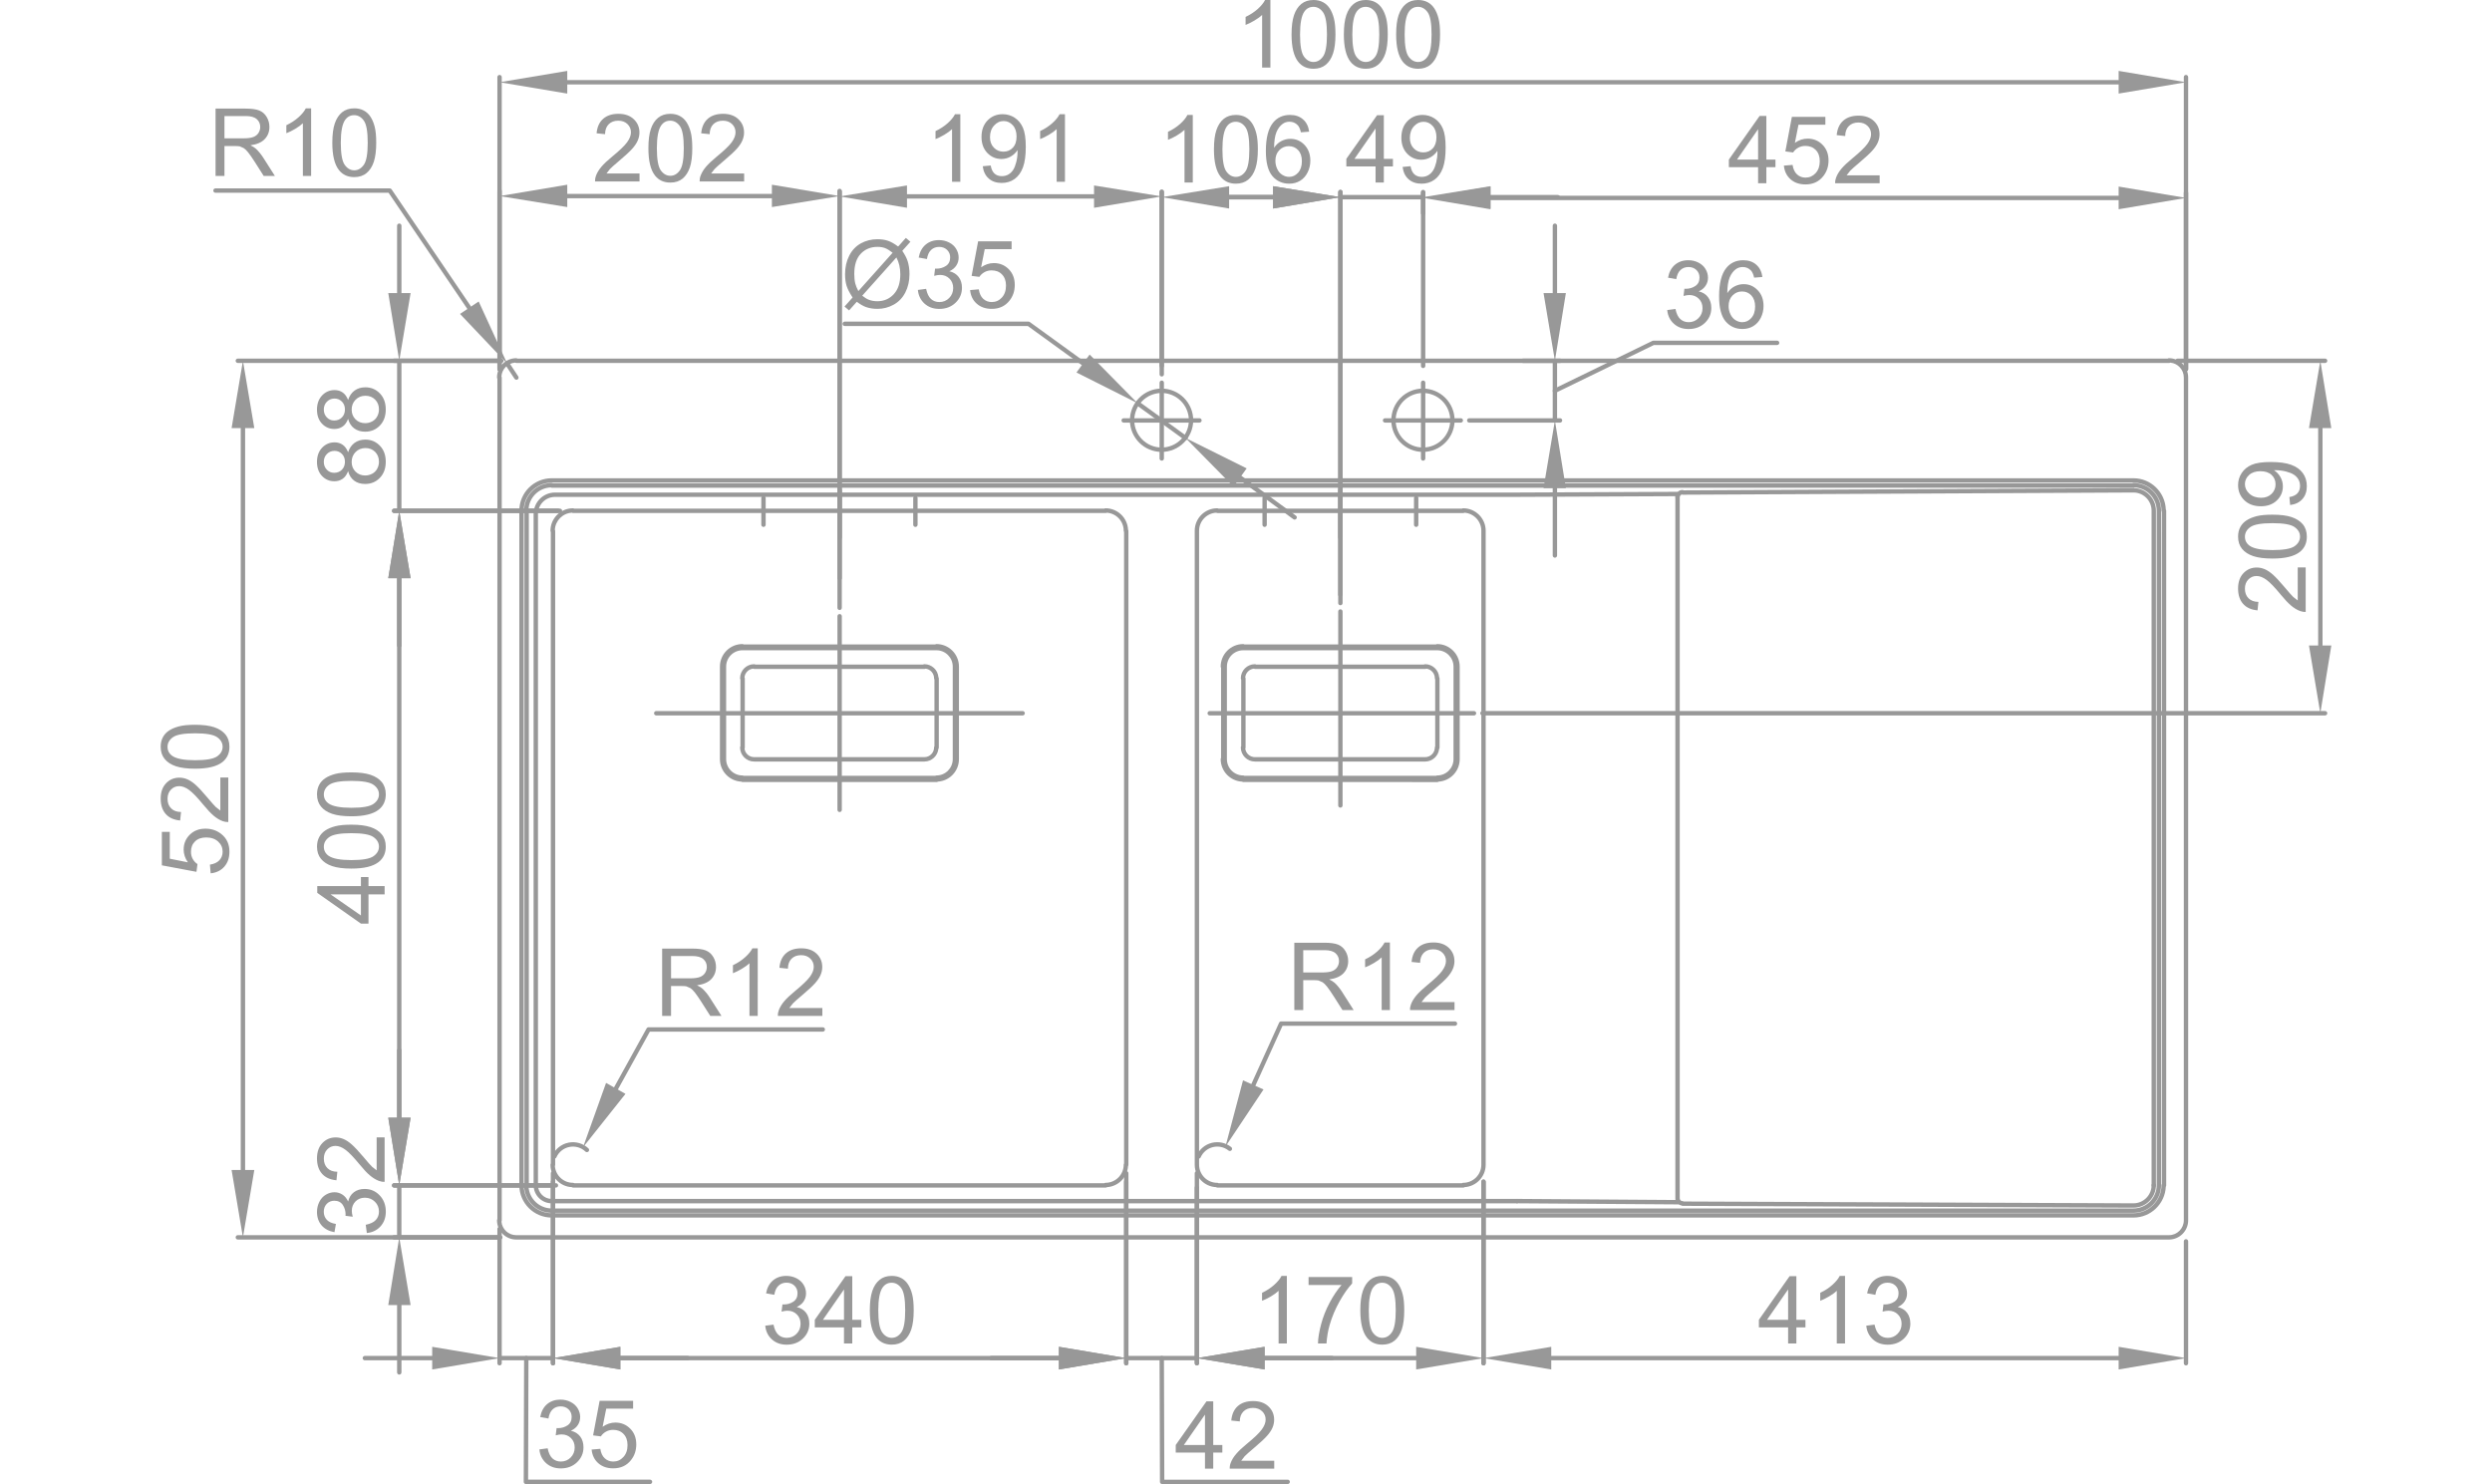 <?xml version="1.0" encoding="utf-8"?>
<!-- Generator: Adobe Illustrator 16.0.0, SVG Export Plug-In . SVG Version: 6.00 Build 0)  -->
<!DOCTYPE svg PUBLIC "-//W3C//DTD SVG 1.1//EN" "http://www.w3.org/Graphics/SVG/1.1/DTD/svg11.dtd">
<svg version="1.1" xmlns="http://www.w3.org/2000/svg" xmlns:xlink="http://www.w3.org/1999/xlink" x="0px" y="0px"
	 width="590.135px" height="351.496px" viewBox="0 0 590.135 351.496" enable-background="new 0 0 590.135 351.496"
	 xml:space="preserve">
<g id="Guides_For_Artboard_1_">
</g>
<g id="Guides_For_Artboard">
</g>
<g id="Layer_1">
	<g>
		<g>
			<path fill="#989898" d="M513.685,293.587H122.286c-0.018,0-0.025,0-0.041,0c-2.511,0-4.549-2.041-4.549-4.553
				c0-0.105,0.028-0.205,0.087-0.287V89.682c-0.059-0.083-0.087-0.182-0.087-0.289c0-2.511,2.038-4.555,4.549-4.555
				c0.107,0,0.21,0.032,0.293,0.091h390.81c0.08-0.059,0.183-0.091,0.29-0.091c2.512,0,4.55,2.044,4.55,4.555
				c0,0.007,0,0.015,0,0.021s0,0.015,0,0.021v199.641c0,0.01,0,0.018,0,0.025c-0.033,2.453-2.021,4.449-4.479,4.486
				C513.7,293.587,513.693,293.587,513.685,293.587z M118.75,289.343c0.156,1.791,1.664,3.203,3.495,3.203c0.016,0,0.023,0,0.041,0
				h391.352c1.935,0,3.513-1.576,3.513-3.512v-199.6c0-0.006,0-0.015,0-0.021s0-0.014,0-0.021c0-1.829-1.409-3.337-3.193-3.499
				c-0.081,0.047-0.175,0.076-0.272,0.076H122.286c-0.103,0-0.2-0.03-0.28-0.082c-1.75,0.119-3.148,1.521-3.264,3.271
				c0.05,0.079,0.079,0.175,0.079,0.274v199.641C118.821,289.175,118.796,289.265,118.75,289.343z M505.273,288.384H130.697
				c-0.028,0-0.033,0-0.045,0c-4.212,0-7.638-3.409-7.672-7.608c0-0.008,0-0.012,0-0.016V120.991c0-0.006,0-0.015,0-0.021
				s0-0.015,0-0.021c0-4.233,3.439-7.677,7.672-7.677c0.012-0.002,0.017-0.002,0.045,0h374.576c0.003,0,0.012,0,0.017,0
				c4.116,0.033,7.468,3.325,7.603,7.417c0.063,0.087,0.094,0.189,0.094,0.301V280.76c0,0.111-0.031,0.215-0.094,0.305
				c-0.185,4.047-3.52,7.286-7.603,7.319C505.285,288.384,505.276,288.384,505.273,288.384z M124.021,280.711
				c0,3.654,2.978,6.632,6.632,6.632c0.012-0.004,0.017-0.004,0.045,0h374.53c3.655,0,6.632-2.978,6.632-6.632
				c0-0.107,0.033-0.207,0.09-0.293V121.244c-0.057-0.085-0.09-0.186-0.09-0.294c0-3.659-2.977-6.635-6.632-6.635h-374.53
				c-0.028,0-0.033,0-0.045,0c-3.654,0-6.632,2.977-6.632,6.635c0,0.006,0,0.015,0,0.021s0,0.015,0,0.021V280.711z M505.273,287.261
				H130.697c-0.028,0-0.033,0-0.045,0c-3.606,0-6.542-2.937-6.542-6.55c0-0.107,0.029-0.207,0.086-0.289V121.238
				c-0.057-0.083-0.086-0.183-0.086-0.288c0-3.61,2.936-6.547,6.542-6.547c0.107,0,0.205,0.033,0.289,0.086h373.998
				c0.082-0.053,0.183-0.086,0.288-0.086c3.609,0,6.546,2.938,6.546,6.547c0,0.006,0,0.015,0,0.021s0,0.015,0,0.021V280.76
				c0,0.004,0,0.008,0,0.016c-0.033,3.559-2.923,6.448-6.483,6.485C505.285,287.261,505.276,287.261,505.273,287.261z
				 M125.16,281.031c0.165,2.889,2.566,5.186,5.492,5.186c0.012,0,0.017,0,0.045,0h374.53c3.037,0,5.509-2.469,5.509-5.506v-159.72
				c0-0.006,0-0.015,0-0.021s0-0.015,0-0.021c0-2.93-2.302-5.333-5.191-5.499c-0.077,0.049-0.175,0.078-0.271,0.078H130.697
				c-0.102,0-0.197-0.031-0.28-0.082c-2.846,0.121-5.142,2.414-5.262,5.264c0.05,0.08,0.079,0.176,0.079,0.279V280.76
				C125.234,280.859,125.209,280.949,125.16,281.031z M359.294,285.004H130.697c-0.028-0.004-0.033-0.004-0.045,0
				c-2.342,0-4.252-1.891-4.289-4.221c0-0.008,0-0.016,0-0.023V121.772c0-0.007,0-0.014,0-0.021s0-0.015,0-0.022
				c0-2.798,2.272-5.075,5.066-5.075c0.017,0,0.033,0,0.049,0h227.815l38.01-0.171c0.297-0.268,0.688-0.432,1.116-0.434h0.006
				c0.105,0,0.199,0.03,0.281,0.086l106.504-0.523c0.009,0,0.025,0,0.045,0h0.012c0.006,0,0.006,0,0.006,0c0.008,0,0.012,0,0.02,0
				c2.911,0.037,5.265,2.417,5.265,5.338c0,0.006,0,0.015,0,0.021s0,0.015,0,0.021V280.76c0,0.287-0.231,0.52-0.517,0.52
				c-0.289,0-0.521-0.232-0.521-0.52V120.991c0-0.006,0-0.015,0-0.021s0-0.015,0-0.021c0-2.36-1.91-4.282-4.265-4.296
				l-106.778,0.522c-0.004,0-0.004,0-0.004,0c-0.085,0-0.166-0.02-0.234-0.057c-0.049,0.016-0.1,0.037-0.14,0.063
				c-0.051,0.127-0.141,0.228-0.26,0.287c-0.037,0.082-0.061,0.176-0.061,0.273c0,0.288-0.232,0.521-0.521,0.521
				c-0.287,0-0.519-0.232-0.519-0.521c0-0.074,0.003-0.146,0.013-0.216l-37.456,0.169c-0.003,0-0.003,0-0.003,0l0,0H131.479
				c-0.016,0-0.032,0-0.049,0c-2.223,0-4.029,1.809-4.029,4.033c0,0.008,0,0.015,0,0.022s0,0.015,0,0.021v158.939
				c0,1.795,1.461,3.252,3.252,3.252c0.012,0,0.017,0,0.045,0h228.597c0.288,0,0.519,0.23,0.519,0.518
				C359.813,284.77,359.582,285.004,359.294,285.004z M346.547,281.279h-58.254c-0.109,0-0.217-0.033-0.301-0.1
				c-2.802-0.133-5.041-2.438-5.069-5.262c0-0.008,0-0.012,0-0.016V125.757c0-0.006,0-0.015,0-0.021s0-0.014,0-0.021
				c0-2.941,2.387-5.333,5.326-5.333c0.105,0,0.207,0.033,0.287,0.086h57.682c0.083-0.053,0.182-0.086,0.289-0.086
				c2.938,0,5.326,2.39,5.326,5.328c0,0.009,0,0.016,0,0.023s0,0.014,0,0.022v150.145c0,0.004,0,0.008,0,0.016
				c-0.028,2.791-2.218,5.08-4.977,5.258C346.771,281.242,346.663,281.279,346.547,281.279z M288.541,280.236h57.672
				c0.082-0.057,0.187-0.09,0.294-0.09c2.363,0,4.289-1.924,4.289-4.285V125.757c0-0.009,0-0.015,0-0.022s0-0.015,0-0.023
				c0-2.26-1.757-4.115-3.977-4.276c-0.083,0.05-0.173,0.077-0.272,0.077h-58.254c-0.103,0-0.196-0.029-0.275-0.081
				c-2.258,0.12-4.058,1.997-4.058,4.285c0,0.007,0,0.015,0,0.021s0,0.015,0,0.021v150.104c0,2.361,1.926,4.285,4.289,4.285
				C288.354,280.146,288.459,280.18,288.541,280.236z M261.856,281.279H135.724c-0.11,0-0.218-0.037-0.302-0.1
				c-2.818-0.135-5.07-2.471-5.07-5.318c0-0.107,0.028-0.205,0.086-0.29V126.005c-0.058-0.083-0.086-0.181-0.086-0.289
				c0-2.941,2.391-5.333,5.33-5.333c0.109,0,0.207,0.033,0.289,0.086h125.55c0.084-0.053,0.184-0.086,0.289-0.086
				c2.857,0,5.2,2.26,5.329,5.084c0.058,0.084,0.086,0.183,0.086,0.29v150.145c0,0.107-0.032,0.211-0.089,0.297
				c-0.17,2.662-2.308,4.799-4.971,4.977C262.078,281.238,261.971,281.279,261.856,281.279z M135.975,280.236h125.543
				c0.084-0.057,0.187-0.09,0.292-0.09c2.369,0,4.295-1.924,4.295-4.285c0-0.107,0.03-0.201,0.083-0.286v-149.58
				c-0.053-0.083-0.083-0.18-0.083-0.284c0-2.258-1.759-4.113-3.981-4.276c-0.078,0.05-0.168,0.077-0.267,0.077H135.724
				c-0.103,0-0.198-0.029-0.276-0.081c-2.181,0.119-3.932,1.871-4.05,4.048c0.049,0.081,0.077,0.176,0.077,0.278v150.145
				c0,0.1-0.025,0.189-0.073,0.268c0.161,2.219,2.021,3.977,4.28,3.977C135.791,280.146,135.894,280.18,135.975,280.236z
				 M275.074,107.036c-4.136,0-7.499-3.363-7.499-7.499c0-4.137,3.363-7.503,7.499-7.503c4.133,0,7.499,3.366,7.499,7.503
				C282.573,103.673,279.207,107.036,275.074,107.036z M275.074,93.077c-3.561,0-6.463,2.896-6.463,6.46
				c0,3.561,2.902,6.458,6.463,6.458c3.563,0,6.462-2.896,6.462-6.458C281.536,95.974,278.637,93.077,275.074,93.077z"/>
		</g>
		<path fill="#989898" d="M517.669,87.962c-0.289,0-0.519-0.232-0.519-0.52V18.267c0-0.289,0.229-0.521,0.519-0.521
			c0.288,0,0.519,0.232,0.519,0.521v69.176C518.188,87.73,517.957,87.962,517.669,87.962z M118.302,87.962
			c-0.288,0-0.519-0.232-0.519-0.52V18.267c0-0.289,0.23-0.521,0.519-0.521c0.287,0,0.52,0.232,0.52,0.521v69.176
			C118.821,87.73,118.589,87.962,118.302,87.962z M501.721,19.998H134.336c-0.287,0-0.52-0.232-0.52-0.521s0.232-0.521,0.52-0.521
			h367.385c0.287,0,0.519,0.232,0.519,0.521S502.008,19.998,501.721,19.998z"/>
		<g>
			<path fill="#989898" d="M333.649,2.764c0.534-0.763,1.256-1.146,2.156-1.146c0.912,0,1.674,0.437,2.29,1.301
				c0.609,0.86,0.919,2.606,0.919,5.231c0,2.608-0.31,4.348-0.919,5.217c-0.616,0.872-1.371,1.309-2.269,1.309
				c-0.901,0-1.66-0.437-2.27-1.301c-0.616-0.869-0.917-2.609-0.917-5.225C332.641,5.534,332.979,3.735,333.649,2.764
				 M332.204,14.632c0.876,1.103,2.083,1.655,3.623,1.655c1.166,0,2.133-0.316,2.896-0.941c0.771-0.627,1.341-1.517,1.726-2.669
				c0.386-1.145,0.574-2.655,0.574-4.525c0-1.58-0.114-2.84-0.357-3.77c-0.24-0.931-0.569-1.726-0.987-2.372
				c-0.425-0.651-0.955-1.148-1.599-1.49C337.433,0.174,336.685,0,335.827,0c-1.165,0-2.124,0.313-2.89,0.936
				c-0.767,0.625-1.341,1.51-1.734,2.663c-0.386,1.146-0.579,2.664-0.579,4.553C330.624,11.145,331.149,13.306,332.204,14.632
				 M321.263,2.764c0.538-0.763,1.256-1.146,2.153-1.146c0.912,0,1.68,0.437,2.289,1.301c0.616,0.86,0.921,2.606,0.921,5.231
				c0,2.608-0.305,4.348-0.921,5.217c-0.609,0.872-1.369,1.309-2.269,1.309c-0.898,0-1.65-0.437-2.269-1.301
				c-0.609-0.869-0.918-2.609-0.918-5.225C320.25,5.534,320.588,3.735,321.263,2.764 M319.817,14.632
				c0.876,1.103,2.086,1.655,3.619,1.655c1.169,0,2.137-0.316,2.902-0.941c0.765-0.627,1.338-1.517,1.726-2.669
				c0.383-1.145,0.574-2.655,0.574-4.525c0-1.58-0.119-2.84-0.358-3.77c-0.241-0.931-0.567-1.726-0.992-2.372
				c-0.419-0.651-0.949-1.148-1.595-1.49C325.046,0.174,324.291,0,323.437,0c-1.158,0-2.122,0.313-2.886,0.936
				c-0.768,0.625-1.344,1.51-1.731,2.663c-0.386,1.146-0.579,2.664-0.579,4.553C318.24,11.145,318.766,13.306,319.817,14.632
				 M308.874,2.764c0.535-0.763,1.255-1.146,2.158-1.146c0.913,0,1.675,0.437,2.289,1.301c0.613,0.86,0.919,2.606,0.919,5.231
				c0,2.608-0.306,4.348-0.919,5.217c-0.614,0.872-1.372,1.309-2.269,1.309c-0.898,0-1.655-0.437-2.269-1.301
				c-0.614-0.869-0.918-2.609-0.918-5.225C307.866,5.534,308.204,3.735,308.874,2.764 M307.43,14.632
				c0.876,1.103,2.082,1.655,3.623,1.655c1.163,0,2.131-0.316,2.898-0.941c0.766-0.627,1.342-1.517,1.725-2.669
				c0.383-1.145,0.577-2.655,0.577-4.525c0-1.58-0.121-2.84-0.362-3.77c-0.235-0.931-0.567-1.726-0.984-2.372
				c-0.425-0.651-0.958-1.148-1.602-1.49C312.658,0.174,311.907,0,311.053,0c-1.162,0-2.12,0.313-2.891,0.936
				c-0.761,0.625-1.339,1.51-1.728,2.663c-0.388,1.146-0.581,2.664-0.581,4.553C305.854,11.145,306.376,13.306,307.43,14.632
				 M300.843,0h-1.264c-0.343,0.688-0.922,1.4-1.738,2.133c-0.822,0.732-1.782,1.354-2.872,1.874v1.895
				c0.607-0.231,1.296-0.568,2.062-1.014c0.761-0.453,1.384-0.901,1.854-1.35v12.474h1.959V0z"/>
			<polygon fill="#989898" points="134.336,16.793 134.336,22.165 118.302,19.477 			"/>
			<polygon fill="#989898" points="501.721,16.793 501.721,22.165 517.665,19.477 			"/>
			<path fill="#989898" d="M118.042,293.587h-61.72c-0.287,0-0.519-0.229-0.519-0.518s0.231-0.523,0.519-0.523h61.72
				c0.289,0,0.519,0.234,0.519,0.523S118.331,293.587,118.042,293.587z M57.529,277.635c-0.288,0-0.519-0.234-0.519-0.521V101.402
				c0-0.287,0.23-0.521,0.519-0.521c0.287,0,0.519,0.233,0.519,0.521v175.711C58.048,277.4,57.816,277.635,57.529,277.635z
				 M118.733,85.97H56.322c-0.287,0-0.519-0.232-0.519-0.521s0.231-0.521,0.519-0.521h62.411c0.289,0,0.519,0.233,0.519,0.521
				S119.022,85.97,118.733,85.97z"/>
			<path fill="#989898" d="M40.813,179.042c-0.761-0.535-1.14-1.256-1.14-2.153c0-0.913,0.428-1.68,1.292-2.289
				c0.861-0.616,2.606-0.917,5.234-0.917c2.608,0,4.35,0.301,5.219,0.917c0.872,0.609,1.305,1.372,1.305,2.269
				c0,0.898-0.433,1.656-1.296,2.27c-0.869,0.609-2.61,0.918-5.228,0.918C43.581,180.056,41.785,179.718,40.813,179.042
				 M52.684,180.487c1.098-0.877,1.65-2.078,1.65-3.619c0-1.169-0.31-2.133-0.938-2.901c-0.626-0.763-1.52-1.339-2.663-1.726
				c-1.153-0.383-2.659-0.576-4.532-0.576c-1.582,0-2.837,0.123-3.769,0.363c-0.934,0.238-1.726,0.566-2.375,0.988
				c-0.65,0.419-1.144,0.954-1.486,1.601c-0.344,0.646-0.519,1.396-0.519,2.252c0,1.156,0.313,2.121,0.936,2.887
				c0.626,0.766,1.511,1.342,2.659,1.729c1.151,0.388,2.668,0.581,4.554,0.581C49.191,182.064,51.354,181.542,52.684,180.487
				 M52.18,191.986l-1.061-0.828c-0.35-0.334-1.021-1.086-2.005-2.264c-1.19-1.408-2.125-2.408-2.804-3.018
				c-0.683-0.605-1.334-1.037-1.947-1.297c-0.618-0.264-1.243-0.391-1.888-0.391c-1.249,0-2.304,0.439-3.151,1.334
				c-0.85,0.893-1.272,2.104-1.272,3.635c0,1.512,0.392,2.721,1.179,3.617c0.789,0.907,1.929,1.421,3.432,1.558l0.206-2.009
				c-1-0.01-1.783-0.297-2.345-0.861c-0.566-0.564-0.85-1.322-0.85-2.264c0-0.891,0.269-1.613,0.797-2.17
				c0.537-0.551,1.188-0.832,1.965-0.832c0.738,0,1.525,0.305,2.356,0.914c0.83,0.609,1.955,1.779,3.376,3.512
				c0.918,1.115,1.719,1.971,2.415,2.564c0.695,0.591,1.405,1.021,2.121,1.29c0.437,0.164,0.89,0.238,1.357,0.227V184.16H52.18
				V191.986z M53.12,205.268c0.809-0.919,1.214-2.097,1.214-3.55c0-1.77-0.642-3.164-1.935-4.189c-1.054-0.84-2.301-1.26-3.743-1.26
				c-1.518,0-2.757,0.477-3.717,1.432c-0.967,0.959-1.447,2.137-1.447,3.523c0,1.055,0.332,2.059,0.999,3.018l-4.285-0.859v-6.361
				h-1.874v7.93l8.193,1.54l0.238-1.837c-0.453-0.293-0.824-0.688-1.112-1.197c-0.287-0.508-0.427-1.076-0.427-1.709
				c0-1.012,0.315-1.832,0.962-2.463c0.646-0.625,1.527-0.938,2.645-0.938c1.177,0,2.118,0.326,2.828,0.98
				c0.712,0.648,1.064,1.447,1.064,2.391c0,0.783-0.252,1.453-0.752,2.01c-0.507,0.551-1.256,0.904-2.26,1.057l0.175,2.056
				C51.229,206.713,52.304,206.189,53.12,205.268"/>
			<polygon fill="#989898" points="54.844,101.397 60.223,101.397 57.529,85.447 			"/>
			<polygon fill="#989898" points="54.844,277.113 60.223,277.113 57.529,293.069 			"/>
			<path fill="#989898" d="M94.552,153.412c-0.287,0-0.519-0.231-0.519-0.521v-15.949c0-0.287,0.231-0.521,0.519-0.521
				s0.519,0.234,0.519,0.521v15.949C95.07,153.181,94.839,153.412,94.552,153.412z M132.17,121.512H93.338
				c-0.289,0-0.521-0.232-0.521-0.521c0-0.288,0.231-0.521,0.521-0.521h0.695V85.97h-0.695c-0.289,0-0.521-0.232-0.521-0.521
				s0.231-0.521,0.521-0.521h24.964c0.287,0,0.52,0.233,0.52,0.521s-0.232,0.521-0.52,0.521H95.07v34.499h37.1
				c0.289,0,0.521,0.233,0.521,0.521C132.69,121.28,132.459,121.512,132.17,121.512z M94.552,69.932
				c-0.287,0-0.519-0.232-0.519-0.521V53.462c0-0.289,0.231-0.521,0.519-0.521s0.519,0.232,0.519,0.521V69.41
				C95.07,69.699,94.839,69.932,94.552,69.932z"/>
			<polygon fill="#989898" points="91.946,136.943 97.236,136.943 94.549,120.991 			"/>
			<polygon fill="#989898" points="91.946,69.41 97.236,69.41 94.549,85.447 			"/>
			<path fill="#989898" d="M84.194,99.32c-0.609-0.606-0.915-1.372-0.915-2.289c0-0.943,0.309-1.73,0.927-2.355
				c0.618-0.631,1.39-0.942,2.339-0.942c0.925,0,1.69,0.304,2.296,0.917c0.598,0.605,0.901,1.379,0.901,2.315
				c0,0.601-0.144,1.16-0.428,1.684c-0.287,0.522-0.691,0.917-1.214,1.182c-0.523,0.267-1.063,0.395-1.621,0.395
				C85.564,100.225,84.804,99.928,84.194,99.32 M77.396,98.858c-0.479-0.493-0.715-1.115-0.715-1.86
				c0-0.737,0.243-1.359,0.731-1.857c0.49-0.494,1.093-0.745,1.81-0.745c0.691,0,1.272,0.243,1.749,0.725
				c0.474,0.481,0.712,1.104,0.712,1.857c0,0.773-0.238,1.408-0.72,1.895c-0.478,0.481-1.092,0.727-1.846,0.727
				C78.446,99.598,77.871,99.348,77.396,98.858 M83.865,101.452c0.698,0.522,1.563,0.791,2.601,0.791
				c1.392,0,2.557-0.486,3.486-1.445c0.935-0.967,1.401-2.235,1.401-3.813c0-1.573-0.462-2.84-1.396-3.808
				c-0.927-0.96-2.077-1.444-3.436-1.444c-0.987,0-1.836,0.255-2.548,0.766c-0.707,0.51-1.228,1.26-1.541,2.234
				c-0.298-0.785-0.723-1.379-1.27-1.766s-1.193-0.58-1.931-0.58c-1.157,0-2.146,0.424-2.956,1.271
				c-0.804,0.848-1.212,1.968-1.212,3.36c0,1.387,0.399,2.495,1.188,3.33c0.794,0.836,1.764,1.252,2.927,1.252
				c0.766,0,1.429-0.198,1.98-0.589c0.551-0.392,0.976-0.992,1.273-1.803C82.687,100.175,83.165,100.924,83.865,101.452
				 M84.194,111.707c-0.609-0.604-0.915-1.367-0.915-2.289c0-0.946,0.309-1.729,0.927-2.358c0.618-0.623,1.39-0.939,2.339-0.939
				c0.925,0,1.69,0.305,2.296,0.914c0.598,0.609,0.901,1.383,0.901,2.319c0,0.601-0.144,1.164-0.428,1.688
				c-0.287,0.518-0.691,0.914-1.214,1.181c-0.523,0.26-1.063,0.396-1.621,0.396C85.564,112.617,84.804,112.312,84.194,111.707
				 M77.396,111.247c-0.479-0.495-0.715-1.111-0.715-1.861c0-0.741,0.243-1.359,0.731-1.857c0.49-0.494,1.093-0.741,1.81-0.741
				c0.691,0,1.272,0.239,1.749,0.721c0.474,0.485,0.712,1.099,0.712,1.853c0,0.777-0.238,1.408-0.72,1.895
				c-0.478,0.484-1.092,0.727-1.846,0.727C78.446,111.982,77.871,111.74,77.396,111.247 M83.865,113.839
				c0.698,0.528,1.563,0.786,2.601,0.786c1.392,0,2.557-0.477,3.486-1.445c0.935-0.964,1.401-2.234,1.401-3.808
				c0-1.578-0.462-2.844-1.396-3.803c-0.927-0.969-2.077-1.449-3.436-1.449c-0.987,0-1.836,0.256-2.548,0.766
				c-0.707,0.515-1.228,1.255-1.541,2.238c-0.298-0.795-0.723-1.382-1.27-1.77c-0.547-0.391-1.193-0.584-1.931-0.584
				c-1.157,0-2.146,0.428-2.956,1.271c-0.804,0.848-1.212,1.973-1.212,3.364c0,1.387,0.399,2.496,1.188,3.33
				c0.794,0.832,1.764,1.251,2.927,1.251c0.766,0,1.429-0.197,1.98-0.592c0.551-0.388,0.976-0.987,1.273-1.803
				C82.687,112.568,83.165,113.312,83.865,113.839"/>
			<path fill="#989898" d="M131.653,281.279H93.338c-0.289,0-0.521-0.232-0.521-0.52c0-0.289,0.231-0.523,0.521-0.523h38.315
				c0.288,0,0.517,0.234,0.517,0.523C132.17,281.047,131.941,281.279,131.653,281.279z M94.549,265.239
				c-0.289,0-0.52-0.23-0.52-0.518V136.943c0-0.287,0.23-0.521,0.52-0.521c0.287,0,0.517,0.234,0.517,0.521v127.779
				C95.065,265.009,94.836,265.239,94.549,265.239z M132.604,121.512H93.338c-0.289,0-0.521-0.232-0.521-0.521
				c0-0.288,0.231-0.521,0.521-0.521h39.266c0.288,0,0.519,0.233,0.519,0.521C133.122,121.28,132.892,121.512,132.604,121.512z"/>
			<polygon fill="#989898" points="91.946,136.943 97.236,136.943 94.549,120.991 			"/>
			<polygon fill="#989898" points="91.946,264.722 97.236,264.722 94.549,280.752 			"/>
			<path fill="#989898" d="M77.827,190.311c-0.761-0.535-1.138-1.252-1.138-2.15c0-0.912,0.426-1.678,1.292-2.291
				s2.61-0.918,5.232-0.918c2.614,0,4.354,0.305,5.225,0.918c0.868,0.613,1.304,1.369,1.304,2.268c0,0.9-0.431,1.654-1.301,2.268
				c-0.864,0.613-2.608,0.918-5.228,0.918C80.597,191.322,78.806,190.986,77.827,190.311 M89.697,191.758
				c1.104-0.875,1.656-2.086,1.656-3.621c0-1.17-0.313-2.133-0.943-2.898c-0.627-0.766-1.517-1.338-2.664-1.725
				c-1.152-0.383-2.659-0.576-4.532-0.576c-1.581,0-2.837,0.119-3.768,0.357c-0.933,0.244-1.722,0.568-2.371,0.992
				c-0.651,0.42-1.148,0.951-1.489,1.598c-0.346,0.646-0.516,1.396-0.516,2.252c0,1.16,0.31,2.123,0.936,2.885
				c0.621,0.766,1.506,1.346,2.655,1.734c1.153,0.387,2.667,0.581,4.553,0.581C86.211,193.337,88.368,192.809,89.697,191.758
				 M77.827,202.702c-0.761-0.539-1.138-1.26-1.138-2.158c0-0.914,0.426-1.674,1.292-2.289c0.866-0.613,2.61-0.918,5.232-0.918
				c2.614,0,4.354,0.305,5.225,0.918c0.868,0.615,1.304,1.367,1.304,2.27c0,0.896-0.431,1.654-1.301,2.268
				c-0.864,0.613-2.608,0.918-5.228,0.918C80.597,203.71,78.806,203.372,77.827,202.702 M89.697,204.147
				c1.104-0.877,1.656-2.088,1.656-3.623c0-1.164-0.313-2.137-0.943-2.898c-0.627-0.77-1.517-1.342-2.664-1.725
				c-1.152-0.383-2.659-0.576-4.532-0.576c-1.581,0-2.837,0.119-3.768,0.357c-0.933,0.24-1.722,0.568-2.371,0.988
				c-0.651,0.424-1.148,0.955-1.489,1.598c-0.346,0.65-0.516,1.4-0.516,2.256c0,1.16,0.31,2.119,0.936,2.889
				c0.621,0.762,1.506,1.338,2.655,1.727c1.153,0.39,2.667,0.585,4.553,0.585C86.211,205.725,88.368,205.197,89.697,204.147
				 M85.47,216.827l-7.192-4.993h7.192V216.827z M91.082,209.873H87.26v-2.152h-1.79v2.152H75.131v1.602l10.339,7.28h1.79v-6.921
				h3.822V209.873z"/>
			<path fill="#989898" d="M198.836,192.334c-0.289,0-0.521-0.234-0.521-0.521v-6.584h-22.452c-0.109,0-0.219-0.035-0.301-0.098
				c-2.804-0.133-5.046-2.436-5.078-5.263c0-0.006,0-0.012,0-0.018v-10.399h-15.083c-0.289,0-0.517-0.232-0.517-0.52
				c0-0.289,0.228-0.521,0.517-0.521h15.083v-10.492c0-0.006,0-0.015,0-0.021s0-0.015,0-0.021c0-2.942,2.396-5.333,5.335-5.333
				c0.105,0,0.205,0.033,0.287,0.086h22.209v-6.674c0-0.288,0.231-0.521,0.521-0.521c0.287,0,0.519,0.233,0.519,0.521v6.674h22.119
				c0.082-0.053,0.183-0.086,0.288-0.086c2.939,0,5.33,2.392,5.33,5.333c0,0.006,0,0.015,0,0.021s0,0.015,0,0.021v10.492h15.08
				c0.289,0,0.521,0.232,0.521,0.521c0,0.287-0.231,0.52-0.521,0.52h-15.08v10.399c0,0.006,0,0.012,0,0.018
				c-0.028,2.794-2.221,5.079-4.98,5.257c-0.086,0.066-0.191,0.104-0.309,0.104h-22.448v6.584
				C199.354,192.1,199.123,192.334,198.836,192.334z M199.354,183.75h22.127c0.079-0.051,0.178-0.082,0.28-0.082
				c2.126,0,3.858-1.73,3.858-3.86v-10.356h-3.298v7.623c0,0.117-0.036,0.228-0.102,0.313c-0.179,1.652-1.562,2.947-3.25,2.982
				c-0.012,0-0.021,0-0.029,0h-19.587V183.75z M176.098,183.75h22.218v-3.38h-19.678c-0.017,0-0.033,0-0.05,0
				c-1.839,0-3.334-1.496-3.334-3.338c0-0.108,0.033-0.209,0.09-0.293v-7.288h-3.383v10.356c0,2.13,1.733,3.86,3.858,3.86
				C175.922,183.668,176.02,183.699,176.098,183.75z M176.312,177.335c0.149,1.125,1.116,1.992,2.276,1.992c0.017,0,0.033,0,0.05,0
				h19.678v-9.875h-21.934v7.623C176.382,177.168,176.356,177.261,176.312,177.335z M199.354,179.327H218.9
				c1.265,0,2.298-1.027,2.298-2.295c0-0.105,0.028-0.206,0.087-0.287v-7.293h-21.931V179.327z M222.322,168.411h3.298v-10.492
				c0-0.006,0-0.015,0-0.021s0-0.015,0-0.021c0-2.129-1.732-3.859-3.858-3.859h-22.407v3.379h19.257
				c0.084-0.054,0.182-0.086,0.289-0.086c1.755,0,3.195,1.357,3.326,3.078c0.063,0.087,0.096,0.189,0.096,0.303V168.411z
				 M199.354,168.411h21.931v-7.47c-0.059-0.083-0.087-0.182-0.087-0.289c0-1.167-0.872-2.135-2.001-2.281
				c-0.074,0.044-0.16,0.069-0.256,0.069h-19.587V168.411z M176.382,168.411h21.934v-9.971h-19.678c-0.099,0-0.192-0.028-0.27-0.077
				c-1.085,0.105-1.953,0.969-2.065,2.055c0.051,0.08,0.079,0.174,0.079,0.275V168.411z M171.961,168.411h3.383v-7.464
				c-0.057-0.084-0.09-0.186-0.09-0.295c0-1.842,1.495-3.34,3.334-3.34c0.109,0,0.206,0.032,0.289,0.086h19.438v-3.379h-22.452
				c-0.029-0.003-0.032-0.003-0.044,0c-2.125,0-3.858,1.73-3.858,3.859c0,0.006,0,0.015,0,0.021s0,0.015,0,0.021V168.411z
				 M317.421,191.291c-0.288,0-0.519-0.232-0.519-0.52v-5.543h-22.454c-0.109,0-0.218-0.037-0.301-0.098
				c-2.821-0.137-5.074-2.471-5.074-5.323c0-0.107,0.032-0.209,0.089-0.293v-10.063h-2.688c-0.289,0-0.519-0.232-0.519-0.52
				c0-0.289,0.229-0.521,0.519-0.521h2.688v-10.239c-0.057-0.084-0.089-0.186-0.089-0.294c0-2.942,2.392-5.333,5.335-5.333
				c0.105,0,0.206,0.033,0.289,0.086h22.205v-7.799c0-0.287,0.23-0.521,0.519-0.521c0.287,0,0.52,0.233,0.52,0.521v7.799h22.118
				c0.084-0.053,0.183-0.086,0.289-0.086c2.939,0,5.332,2.392,5.332,5.333c0,0.006,0,0.015,0,0.021s0,0.015,0,0.021v10.492h3.385
				c0.287,0,0.518,0.232,0.518,0.521c0,0.287-0.23,0.52-0.518,0.52h-3.385v10.399c0,0.006,0,0.012,0,0.018
				c-0.03,2.794-2.224,5.079-4.983,5.257c-0.085,0.066-0.191,0.104-0.307,0.104H317.94v5.543
				C317.94,191.059,317.708,191.291,317.421,191.291z M317.94,183.75h22.127c0.08-0.051,0.178-0.082,0.28-0.082
				c2.128,0,3.861-1.73,3.861-3.86v-10.356h-3.301v7.623c0,0.115-0.037,0.224-0.1,0.308c-0.173,1.652-1.556,2.947-3.246,2.988
				c-0.009,0-0.022,0-0.03,0H317.94V183.75z M294.688,183.75h22.214v-3.38h-19.678c-0.013-0.002-0.026-0.004-0.047,0
				c-1.84,0-3.339-1.496-3.339-3.338c0-0.108,0.033-0.209,0.093-0.293v-7.288h-3.385v10.356c0,2.13,1.732,3.86,3.861,3.86
				C294.511,183.668,294.611,183.699,294.688,183.75z M294.896,177.335c0.154,1.125,1.116,1.992,2.281,1.992
				c0.021,0,0.034,0,0.047,0h19.678v-9.875h-21.934v7.623C294.969,177.168,294.943,177.261,294.896,177.335z M317.94,179.327h19.546
				c1.268,0,2.302-1.027,2.302-2.295c0-0.103,0.028-0.199,0.082-0.281v-7.299h-21.93V179.327z M340.908,168.411h3.301v-10.492
				c0-0.006,0-0.015,0-0.021s0-0.015,0-0.021c0-2.129-1.733-3.859-3.861-3.859H317.94v3.379h19.259
				c0.083-0.054,0.18-0.086,0.287-0.086c1.758,0,3.198,1.361,3.331,3.086c0.057,0.083,0.091,0.187,0.091,0.295V168.411z
				 M317.94,168.411h21.93v-7.478c-0.054-0.081-0.082-0.178-0.082-0.281c0-1.166-0.873-2.133-2.001-2.281
				c-0.074,0.044-0.159,0.069-0.255,0.069H317.94V168.411z M294.969,168.411h21.934v-9.971h-19.678
				c-0.101,0-0.194-0.026-0.271-0.077c-1.085,0.107-1.952,0.969-2.065,2.055c0.053,0.08,0.081,0.174,0.081,0.275V168.411z
				 M290.547,168.411h3.385v-7.464c-0.06-0.084-0.093-0.186-0.093-0.295c0-1.842,1.499-3.34,3.339-3.34
				c0.107,0,0.207,0.032,0.289,0.086h19.436v-3.379h-22.454c-0.015,0-0.023,0-0.04,0c-2.129,0-3.861,1.73-3.861,3.859
				c0,0.006,0,0.015,0,0.021s0,0.015,0,0.021V168.411z M336.968,107.036c-4.134,0-7.497-3.363-7.497-7.499
				c0-4.137,3.363-7.503,7.497-7.503c4.139,0,7.501,3.366,7.501,7.503C344.469,103.673,341.106,107.036,336.968,107.036z
				 M336.968,93.077c-3.562,0-6.459,2.896-6.459,6.46c0,3.561,2.897,6.458,6.459,6.458c3.561,0,6.464-2.896,6.464-6.458
				C343.432,95.974,340.528,93.077,336.968,93.077z"/>
		</g>
		<path fill="#989898" d="M94.552,325.576c-0.287,0-0.519-0.232-0.519-0.52V309.1c0-0.287,0.231-0.518,0.519-0.518
			s0.519,0.23,0.519,0.518v15.957C95.07,325.344,94.839,325.576,94.552,325.576z M118.475,293.587H93.338
			c-0.289,0-0.521-0.229-0.521-0.518s0.231-0.523,0.521-0.523h25.137c0.289,0,0.52,0.234,0.52,0.523
			S118.764,293.587,118.475,293.587z M130.783,281.279H93.338c-0.289,0-0.521-0.232-0.521-0.52c0-0.289,0.231-0.523,0.521-0.523
			h37.445c0.289,0,0.521,0.234,0.521,0.523C131.304,281.047,131.072,281.279,130.783,281.279z M94.552,265.239
			c-0.287,0-0.519-0.23-0.519-0.518v-15.959c0-0.287,0.231-0.518,0.519-0.518s0.519,0.23,0.519,0.518v15.959
			C95.07,265.009,94.839,265.239,94.552,265.239z"/>
		<g>
			<path fill="#989898" d="M89.195,277.195l-1.058-0.824c-0.354-0.328-1.018-1.087-2.005-2.265
				c-1.195-1.408-2.125-2.412-2.809-3.014c-0.683-0.609-1.333-1.037-1.947-1.301c-0.617-0.264-1.242-0.395-1.88-0.395
				c-1.257,0-2.31,0.453-3.159,1.342c-0.848,0.889-1.272,2.1-1.272,3.631c0,1.515,0.395,2.726,1.182,3.622
				c0.786,0.898,1.933,1.418,3.432,1.559l0.204-2.02c-0.995-0.008-1.783-0.287-2.346-0.855c-0.564-0.566-0.848-1.317-0.848-2.265
				c0-0.889,0.267-1.613,0.797-2.166c0.536-0.559,1.191-0.84,1.964-0.84c0.743,0,1.527,0.305,2.356,0.922
				c0.83,0.602,1.954,1.779,3.38,3.509c0.913,1.121,1.716,1.977,2.411,2.561c0.694,0.594,1.404,1.021,2.12,1.293
				c0.438,0.164,0.891,0.246,1.364,0.23v-10.54h-1.887V277.195z M90.113,290.46c0.832-0.922,1.252-2.084,1.252-3.484
				c0-1.556-0.486-2.839-1.455-3.854c-0.967-1.012-2.146-1.521-3.542-1.521c-1.03,0-1.882,0.264-2.57,0.781
				c-0.687,0.527-1.14,1.26-1.353,2.199c-0.334-0.725-0.784-1.277-1.352-1.639c-0.563-0.371-1.194-0.561-1.881-0.561
				c-0.729,0-1.409,0.197-2.056,0.584c-0.646,0.389-1.156,0.947-1.531,1.682c-0.369,0.732-0.561,1.539-0.561,2.403
				c0,1.26,0.363,2.322,1.083,3.172c0.722,0.838,1.737,1.381,3.057,1.629l0.341-1.959c-0.955-0.148-1.672-0.471-2.153-0.98
				c-0.474-0.51-0.717-1.145-0.717-1.902c0-0.774,0.234-1.399,0.708-1.886c0.474-0.484,1.067-0.732,1.784-0.732
				c0.905,0,1.574,0.338,2.013,1.004c0.437,0.666,0.655,1.416,0.655,2.257l-0.025,0.313l1.721,0.215
				c-0.149-0.543-0.219-1.012-0.219-1.376c0-0.906,0.293-1.654,0.877-2.248c0.581-0.584,1.321-0.881,2.228-0.881
				c0.938,0,1.729,0.322,2.367,0.955c0.642,0.635,0.958,1.416,0.958,2.331c0,0.775-0.246,1.441-0.736,1.977
				c-0.485,0.543-1.288,0.922-2.396,1.152l0.258,1.951C88.198,291.907,89.276,291.382,90.113,290.46"/>
			<path fill="#989898" d="M94.549,293.587c-0.289,0-0.52-0.229-0.52-0.518v-12.31c0-0.289,0.23-0.523,0.52-0.523
				c0.287,0,0.517,0.234,0.517,0.523v12.31C95.065,293.358,94.836,293.587,94.549,293.587z"/>
			<polygon fill="#989898" points="91.946,264.722 97.236,264.722 94.549,280.752 			"/>
			<polygon fill="#989898" points="91.946,309.1 97.236,309.1 94.549,293.069 			"/>
			<path fill="#989898" d="M505.273,286.041c0,0,0,0-0.006,0h-0.015c-0.017-0.004-0.033-0.004-0.042,0l-106.74-0.432
				c-0.121,0-0.229-0.041-0.313-0.107c-0.228-0.041-0.438-0.123-0.627-0.238L359.285,285c-0.289,0-0.521-0.24-0.514-0.527
				c0-0.283,0.233-0.516,0.517-0.516h0.006l37.488,0.26c-0.021-0.09-0.032-0.188-0.042-0.279c0-0.021,0-0.041,0-0.059v-166.1
				c0-0.288,0.231-0.521,0.519-0.521c0.288,0,0.521,0.232,0.521,0.521v166.053c0,0.357,0.292,0.648,0.649,0.648
				c0.103,0,0.201,0.033,0.285,0.092L505.248,285c2.358-0.012,4.272-1.932,4.272-4.289c0-0.289,0.231-0.52,0.521-0.52
				c0.285,0,0.517,0.23,0.517,0.52c0,2.918-2.354,5.293-5.265,5.33C505.285,286.041,505.281,286.041,505.273,286.041z"/>
		</g>
		<path fill="#989898" d="M111.105,73.397c-0.164,0-0.33-0.079-0.433-0.229l-18.652-27.51H51.033c-0.289,0-0.521-0.232-0.521-0.52
			c0-0.289,0.231-0.521,0.521-0.521h41.264c0.172,0,0.333,0.086,0.432,0.229l18.809,27.738c0.161,0.24,0.1,0.563-0.14,0.723
			C111.308,73.369,111.206,73.397,111.105,73.397z"/>
		<g>
			<path fill="#989898" d="M81.718,28.423c0.537-0.766,1.253-1.144,2.15-1.144c0.915,0,1.679,0.432,2.294,1.297
				c0.612,0.859,0.918,2.604,0.918,5.227c0,2.613-0.306,4.356-0.918,5.224c-0.615,0.87-1.372,1.31-2.269,1.31
				c-0.903,0-1.655-0.436-2.27-1.306c-0.612-0.864-0.918-2.61-0.918-5.228C80.706,31.185,81.043,29.395,81.718,28.423
				 M80.271,40.288c0.877,1.108,2.087,1.659,3.623,1.659c1.169,0,2.131-0.316,2.897-0.947c0.766-0.621,1.338-1.51,1.725-2.662
				c0.383-1.149,0.577-2.661,0.577-4.534c0-1.58-0.121-2.836-0.359-3.767s-0.567-1.721-0.99-2.371
				c-0.42-0.646-0.952-1.144-1.599-1.491c-0.646-0.346-1.395-0.515-2.251-0.515c-1.161,0-2.123,0.313-2.891,0.935
				c-0.761,0.626-1.342,1.512-1.728,2.655c-0.388,1.152-0.581,2.672-0.581,4.553C78.694,36.802,79.222,38.962,80.271,40.288
				 M73.679,25.66H72.42c-0.343,0.688-0.918,1.4-1.741,2.129c-0.82,0.732-1.776,1.358-2.869,1.873v1.894
				c0.604-0.227,1.293-0.563,2.062-1.013c0.761-0.449,1.379-0.898,1.854-1.351v12.479h1.954V25.66z M53.155,27.485h5.049
				c1.186,0,2.05,0.247,2.599,0.732c0.546,0.481,0.821,1.104,0.821,1.857c0,0.514-0.143,0.995-0.427,1.432
				c-0.28,0.441-0.694,0.758-1.238,0.959c-0.546,0.197-1.298,0.297-2.265,0.297h-4.539V27.485z M53.155,41.671v-7.081h2.452
				c0.542,0,0.938,0.023,1.172,0.074l0.964,0.428c0.312,0.201,0.671,0.556,1.074,1.066c0.396,0.506,0.904,1.238,1.52,2.194
				l2.111,3.318H65.1l-2.771-4.344c-0.552-0.844-1.137-1.551-1.749-2.119c-0.292-0.26-0.717-0.523-1.276-0.791
				c1.531-0.209,2.663-0.703,3.395-1.481c0.734-0.775,1.102-1.726,1.102-2.861c0-0.879-0.224-1.676-0.668-2.405
				c-0.441-0.724-1.034-1.23-1.771-1.515c-0.74-0.288-1.818-0.432-3.24-0.432h-7.075v15.949H53.155z"/>
			<path fill="#989898" d="M122.286,89.955c-0.168,0-0.333-0.082-0.437-0.234l-2.166-3.289c-0.154-0.24-0.089-0.563,0.149-0.72
				c0.24-0.156,0.56-0.095,0.724,0.147l2.167,3.29c0.155,0.241,0.09,0.562-0.149,0.72C122.484,89.926,122.387,89.955,122.286,89.955
				z"/>
			<polygon fill="#989898" points="113.357,71.406 108.936,74.351 120.122,86.146 			"/>
			<path fill="#989898" d="M351.315,323.404c-0.288,0-0.52-0.232-0.52-0.52v-42.998c0-0.287,0.231-0.52,0.52-0.52
				c0.289,0,0.518,0.232,0.518,0.52v42.998C351.833,323.172,351.604,323.404,351.315,323.404z M283.439,323.404
				c-0.285,0-0.517-0.232-0.517-0.52v-44.99c0-0.287,0.231-0.52,0.517-0.52c0.289,0,0.521,0.232,0.521,0.52v44.99
				C283.96,323.172,283.729,323.404,283.439,323.404z M335.362,322.19h-35.888c-0.287,0-0.517-0.23-0.517-0.52
				c0-0.287,0.229-0.521,0.517-0.521h35.888c0.288,0,0.519,0.234,0.519,0.521C335.881,321.96,335.65,322.19,335.362,322.19z"/>
			<path fill="#989898" d="M325.165,304.949c0.54-0.756,1.256-1.137,2.152-1.137c0.915,0,1.677,0.43,2.288,1.293
				c0.614,0.865,0.923,2.611,0.923,5.236c0,2.612-0.309,4.349-0.923,5.222c-0.611,0.871-1.365,1.301-2.267,1.301
				c-0.896,0-1.655-0.43-2.268-1.293c-0.614-0.871-0.92-2.609-0.92-5.229C324.151,307.725,324.49,305.93,325.165,304.949
				 M323.715,316.823c0.877,1.104,2.088,1.654,3.624,1.654c1.169,0,2.136-0.313,2.897-0.939c0.771-0.633,1.344-1.521,1.726-2.668
				c0.383-1.15,0.58-2.656,0.58-4.528c0-1.582-0.119-2.838-0.363-3.77c-0.236-0.932-0.565-1.721-0.987-2.371
				c-0.425-0.65-0.955-1.145-1.598-1.49c-0.649-0.346-1.398-0.518-2.255-0.518c-1.162,0-2.12,0.311-2.89,0.938
				c-0.763,0.625-1.339,1.506-1.727,2.658c-0.391,1.154-0.584,2.66-0.584,4.553C322.139,313.331,322.666,315.497,323.715,316.823
				 M317.693,304.35c-0.992,1.127-1.931,2.52-2.813,4.174c-0.881,1.648-1.556,3.358-2.029,5.138c-0.47,1.77-0.718,3.295-0.738,4.543
				h2.015c0.108-1.588,0.357-3.045,0.748-4.387c0.544-1.893,1.314-3.729,2.312-5.524c0.999-1.787,2.008-3.227,3.018-4.307v-1.523
				h-10.322v1.887H317.693z M304.74,302.193h-1.257c-0.343,0.691-0.924,1.398-1.743,2.131c-0.822,0.732-1.778,1.359-2.87,1.879
				v1.883c0.604-0.223,1.293-0.559,2.063-1.004c0.762-0.451,1.379-0.904,1.853-1.35v12.472h1.954V302.193z"/>
			<polygon fill="#989898" points="335.365,318.989 335.365,324.357 351.319,321.671 			"/>
			<polygon fill="#989898" points="299.475,318.989 299.475,324.357 283.439,321.671 			"/>
			<path fill="#989898" d="M266.709,323.404c-0.285,0-0.517-0.232-0.517-0.52v-44.99c0-0.287,0.231-0.52,0.517-0.52
				c0.289,0,0.521,0.232,0.521,0.52v44.99C267.229,323.172,266.998,323.404,266.709,323.404z M130.958,323.404
				c-0.289,0-0.521-0.232-0.521-0.52v-42.998c0-0.287,0.231-0.52,0.521-0.52c0.287,0,0.517,0.232,0.517,0.52v42.998
				C131.475,323.172,131.245,323.404,130.958,323.404z M250.757,322.19H146.909c-0.287,0-0.519-0.23-0.519-0.52
				c0-0.287,0.231-0.521,0.519-0.521h103.848c0.287,0,0.519,0.234,0.519,0.521C251.275,321.96,251.044,322.19,250.757,322.19z"/>
			<polygon fill="#989898" points="250.757,318.989 250.757,324.357 266.709,321.671 			"/>
			<polygon fill="#989898" points="146.904,318.989 146.904,324.357 130.958,321.671 			"/>
			<path fill="#989898" d="M209.004,304.959c0.535-0.766,1.252-1.146,2.153-1.146c0.915,0,1.68,0.43,2.289,1.293
				c0.614,0.865,0.916,2.611,0.916,5.236c0,2.612-0.302,4.349-0.916,5.222c-0.609,0.865-1.37,1.301-2.269,1.301
				s-1.653-0.436-2.268-1.301c-0.609-0.863-0.919-2.602-0.919-5.222C207.991,307.725,208.329,305.93,209.004,304.959
				 M207.56,316.823c0.877,1.104,2.082,1.654,3.618,1.654c1.169,0,2.132-0.313,2.902-0.939c0.761-0.633,1.339-1.521,1.725-2.668
				c0.383-1.15,0.572-2.656,0.572-4.528c0-1.582-0.121-2.838-0.357-3.77c-0.238-0.932-0.569-1.729-0.992-2.371
				c-0.416-0.65-0.95-1.145-1.597-1.49s-1.396-0.518-2.253-0.518c-1.156,0-2.125,0.311-2.886,0.938
				c-0.766,0.617-1.343,1.506-1.729,2.658c-0.388,1.145-0.581,2.67-0.581,4.553C205.982,313.339,206.505,315.497,207.56,316.823
				 M194.878,312.591l4.99-7.188v7.188H194.878z M201.828,318.204v-3.816h2.153v-1.797h-2.153v-10.333h-1.602l-7.274,10.333v1.797
				h6.916v3.816H201.828z M182.8,317.235c0.922,0.838,2.088,1.25,3.488,1.25c1.546,0,2.835-0.484,3.848-1.447
				c1.014-0.973,1.524-2.15,1.524-3.541c0-1.029-0.261-1.887-0.782-2.576c-0.524-0.685-1.256-1.138-2.199-1.353
				c0.725-0.338,1.277-0.781,1.644-1.35c0.369-0.568,0.556-1.193,0.556-1.885c0-0.725-0.195-1.408-0.585-2.051
				c-0.388-0.641-0.946-1.152-1.681-1.531c-0.731-0.371-1.534-0.559-2.402-0.559c-1.261,0-2.319,0.361-3.167,1.078
				c-0.85,0.723-1.392,1.736-1.63,3.053l1.956,0.346c0.146-0.955,0.473-1.67,0.984-2.146c0.5-0.479,1.139-0.727,1.897-0.727
				c0.773,0,1.395,0.24,1.884,0.709c0.486,0.479,0.729,1.07,0.729,1.787c0,0.904-0.337,1.58-1,2.008
				c-0.667,0.443-1.417,0.658-2.252,0.658l-0.316-0.023l-0.215,1.72c0.549-0.146,1.012-0.221,1.38-0.221
				c0.904,0,1.653,0.297,2.239,0.881c0.589,0.584,0.881,1.324,0.881,2.223c0,0.938-0.313,1.738-0.951,2.371
				c-0.633,0.643-1.412,0.955-2.33,0.955c-0.779,0-1.438-0.248-1.979-0.732c-0.539-0.486-0.923-1.293-1.146-2.396l-1.955,0.254
				C181.348,315.325,181.877,316.403,182.8,317.235"/>
			<path fill="#989898" d="M304.938,351.496h-29.733c-0.286,0-0.517-0.232-0.517-0.52l-0.093-29.306
				c-0.003-0.287,0.232-0.518,0.521-0.521l0,0c0.287,0,0.52,0.234,0.52,0.52l0.09,28.786h29.213c0.289,0,0.521,0.234,0.521,0.521
				S305.228,351.496,304.938,351.496z M283.439,323.404c-0.285,0-0.517-0.232-0.517-0.52v-41.605c0-0.289,0.231-0.523,0.517-0.523
				c0.289,0,0.521,0.234,0.521,0.523v41.605C283.96,323.172,283.729,323.404,283.439,323.404z M266.706,323.404
				c-0.289,0-0.519-0.232-0.519-0.52v-42.998c0-0.287,0.229-0.52,0.519-0.52c0.288,0,0.519,0.232,0.519,0.52v42.998
				C267.225,323.172,266.994,323.404,266.706,323.404z M315.429,322.19h-15.954c-0.287,0-0.517-0.23-0.517-0.52
				c0-0.287,0.229-0.521,0.517-0.521h15.954c0.289,0,0.519,0.234,0.519,0.521C315.947,321.96,315.718,322.19,315.429,322.19z
				 M250.762,322.19h-16.038c-0.289,0-0.521-0.23-0.521-0.52c0-0.287,0.231-0.521,0.521-0.521h16.038
				c0.285,0,0.518,0.234,0.518,0.521C251.279,321.96,251.047,322.19,250.762,322.19z"/>
			<path fill="#989898" d="M293.935,345.971l0.822-1.062c0.334-0.348,1.087-1.021,2.265-2.01c1.404-1.186,2.413-2.125,3.018-2.807
				c0.605-0.676,1.037-1.328,1.302-1.945c0.26-0.617,0.391-1.244,0.391-1.877c0-1.258-0.447-2.305-1.342-3.153
				c-0.888-0.855-2.101-1.275-3.628-1.275c-1.518,0-2.723,0.395-3.626,1.178c-0.898,0.789-1.415,1.933-1.557,3.433l2.017,0.207
				c0.007-1.004,0.288-1.779,0.861-2.346c0.563-0.569,1.317-0.851,2.256-0.851c0.898,0,1.618,0.264,2.174,0.798
				c0.555,0.529,0.831,1.188,0.831,1.961c0,0.742-0.306,1.523-0.915,2.355c-0.607,0.832-1.781,1.959-3.514,3.375
				c-1.116,0.914-1.967,1.721-2.557,2.42c-0.598,0.691-1.023,1.4-1.293,2.118c-0.169,0.436-0.243,0.889-0.227,1.367h10.539v-1.887
				H293.935z M280.357,342.241l4.997-7.188v7.188H280.357z M287.309,347.857v-3.821h2.154v-1.795h-2.154v-10.335h-1.596
				l-7.283,10.335v1.795h6.925v3.821H287.309z"/>
			<path fill="#989898" d="M283.439,322.19h-16.733c-0.289,0-0.519-0.23-0.519-0.52c0-0.287,0.229-0.521,0.519-0.521h16.733
				c0.289,0,0.521,0.234,0.521,0.521C283.96,321.96,283.729,322.19,283.439,322.19z"/>
			<polygon fill="#989898" points="299.475,318.989 299.475,324.357 283.439,321.671 			"/>
			<polygon fill="#989898" points="250.757,318.989 250.757,324.357 266.709,321.671 			"/>
			<path fill="#989898" d="M517.669,323.404c-0.289,0-0.519-0.232-0.519-0.52v-28.868c0-0.289,0.229-0.52,0.519-0.52
				c0.288,0,0.519,0.23,0.519,0.52v28.868C518.188,323.172,517.957,323.404,517.669,323.404z M351.315,323.404
				c-0.288,0-0.52-0.232-0.52-0.52v-42.998c0-0.287,0.231-0.52,0.52-0.52c0.289,0,0.518,0.232,0.518,0.52v42.998
				C351.833,323.172,351.604,323.404,351.315,323.404z M501.716,322.19H367.352c-0.289,0-0.521-0.23-0.521-0.52
				c0-0.287,0.231-0.521,0.521-0.521h134.364c0.289,0,0.519,0.234,0.519,0.521C502.234,321.96,502.005,322.19,501.716,322.19z"/>
			<polygon fill="#989898" points="367.354,318.989 367.354,324.357 351.315,321.671 			"/>
			<polygon fill="#989898" points="501.721,318.989 501.721,324.357 517.665,321.671 			"/>
			<path fill="#989898" d="M443.532,317.235c0.93,0.838,2.088,1.25,3.486,1.25c1.553,0,2.838-0.484,3.854-1.447
				c1.016-0.973,1.521-2.15,1.521-3.541c0-1.029-0.262-1.887-0.786-2.576c-0.523-0.685-1.25-1.138-2.194-1.353
				c0.726-0.338,1.272-0.781,1.643-1.35c0.369-0.568,0.552-1.193,0.552-1.877c0-0.725-0.192-1.416-0.58-2.059
				c-0.387-0.65-0.947-1.152-1.683-1.531c-0.729-0.371-1.526-0.559-2.4-0.559c-1.26,0-2.313,0.361-3.167,1.078
				c-0.846,0.723-1.39,1.744-1.63,3.053l1.961,0.355c0.142-0.965,0.47-1.68,0.976-2.156c0.507-0.479,1.145-0.719,1.902-0.719
				c0.769,0,1.398,0.232,1.885,0.701c0.482,0.479,0.729,1.07,0.729,1.787c0,0.904-0.334,1.58-1.004,2.016
				c-0.668,0.428-1.417,0.65-2.253,0.65l-0.313-0.023l-0.218,1.72c0.551-0.139,1.013-0.211,1.383-0.211
				c0.905,0,1.656,0.287,2.238,0.871c0.586,0.584,0.882,1.324,0.882,2.223c0,0.947-0.317,1.738-0.95,2.371
				c-0.635,0.643-1.412,0.963-2.334,0.963c-0.773,0-1.432-0.246-1.976-0.74c-0.541-0.486-0.919-1.285-1.146-2.396l-1.959,0.254
				C442.083,315.325,442.612,316.403,443.532,317.235 M436.928,302.193h-1.259c-0.343,0.691-0.922,1.398-1.741,2.131
				c-0.818,0.732-1.774,1.359-2.874,1.869v1.893c0.609-0.223,1.297-0.559,2.063-1.012c0.763-0.443,1.384-0.896,1.855-1.35v12.479
				h1.955V302.193z M418.454,312.591l4.992-7.188v7.188H418.454z M425.402,318.204v-3.816h2.152v-1.797h-2.152v-10.333h-1.599
				l-7.278,10.333v1.797h6.921v3.816H425.402z"/>
			<path fill="#989898" d="M337.014,109.115c-0.289,0-0.518-0.232-0.518-0.52v-8.496h-8.497c-0.289,0-0.521-0.232-0.521-0.521
				c0-0.289,0.231-0.521,0.521-0.521h8.497v-8.409c0-0.288,0.229-0.521,0.518-0.521c0.288,0,0.519,0.232,0.519,0.521v8.409h8.405
				c0.289,0,0.519,0.231,0.519,0.521c0,0.288-0.229,0.521-0.519,0.521h-8.405v8.496
				C337.532,108.882,337.302,109.115,337.014,109.115z M275.116,109.115c-0.288,0-0.521-0.232-0.521-0.52v-8.496h-8.494
				c-0.289,0-0.52-0.232-0.52-0.521c0-0.289,0.23-0.521,0.52-0.521h8.494v-8.409c0-0.288,0.232-0.521,0.521-0.521
				c0.287,0,0.52,0.232,0.52,0.521v8.409h8.41c0.288,0,0.519,0.231,0.519,0.521c0,0.288-0.23,0.521-0.519,0.521h-8.41v8.496
				C275.636,108.882,275.403,109.115,275.116,109.115z"/>
			<path fill="#989898" d="M153.93,351.496h-29.391c-0.14,0-0.274-0.059-0.371-0.152c-0.094-0.1-0.151-0.234-0.147-0.373
				l0.09-29.302c0-0.285,0.23-0.52,0.518-0.52l0,0c0.289,0.004,0.523,0.234,0.519,0.521l-0.086,28.784h28.869
				c0.288,0,0.519,0.234,0.519,0.521S154.218,351.496,153.93,351.496z M130.958,323.404c-0.289,0-0.521-0.232-0.521-0.52v-44.99
				c0-0.287,0.231-0.52,0.521-0.52c0.287,0,0.517,0.232,0.517,0.52v44.99C131.475,323.172,131.245,323.404,130.958,323.404z
				 M118.302,323.404c-0.288,0-0.519-0.232-0.519-0.52v-31.808c0-0.289,0.23-0.523,0.519-0.523c0.287,0,0.52,0.234,0.52,0.523
				v31.808C118.821,323.172,118.589,323.404,118.302,323.404z M162.858,322.19h-15.949c-0.287,0-0.519-0.23-0.519-0.52
				c0-0.287,0.231-0.521,0.519-0.521h15.949c0.288,0,0.521,0.234,0.521,0.521C163.379,321.96,163.146,322.19,162.858,322.19z
				 M102.349,322.19H86.4c-0.289,0-0.519-0.23-0.519-0.52c0-0.287,0.229-0.521,0.519-0.521h15.948c0.289,0,0.52,0.234,0.52,0.521
				C102.868,321.96,102.638,322.19,102.349,322.19z"/>
			<path fill="#989898" d="M141.678,346.557c0.917,0.814,2.104,1.219,3.551,1.219c1.768,0,3.166-0.643,4.188-1.937
				c0.844-1.053,1.261-2.297,1.261-3.738c0-1.516-0.474-2.758-1.433-3.721c-0.956-0.965-2.135-1.449-3.524-1.449
				c-1.055,0-2.059,0.338-3.014,1.004l0.859-4.292h6.362v-1.867h-7.932l-1.543,8.192l1.84,0.24c0.289-0.453,0.687-0.834,1.193-1.113
				c0.508-0.287,1.08-0.436,1.709-0.436c1.016,0,1.841,0.32,2.463,0.971c0.63,0.652,0.948,1.531,0.948,2.645
				c0,1.176-0.33,2.113-0.984,2.822c-0.651,0.719-1.451,1.071-2.395,1.071c-0.78,0-1.452-0.247-2.005-0.759
				c-0.555-0.5-0.909-1.25-1.061-2.254l-2.059,0.172C140.236,344.669,140.76,345.745,141.678,346.557 M129.314,346.539
				c0.923,0.832,2.087,1.252,3.486,1.252c1.548,0,2.836-0.486,3.849-1.459c1.013-0.964,1.525-2.14,1.525-3.54
				c0-1.029-0.261-1.885-0.783-2.568s-1.255-1.137-2.198-1.352c0.724-0.336,1.276-0.789,1.642-1.35
				c0.372-0.566,0.557-1.193,0.557-1.885c0-0.725-0.192-1.408-0.585-2.062c-0.388-0.641-0.946-1.15-1.681-1.52
				c-0.731-0.373-1.534-0.561-2.403-0.561c-1.26,0-2.317,0.361-3.167,1.076c-0.846,0.727-1.39,1.741-1.628,3.058l1.954,0.346
				c0.149-0.955,0.474-1.682,0.983-2.159c0.504-0.477,1.142-0.717,1.899-0.717c0.773,0,1.396,0.24,1.885,0.709
				c0.487,0.47,0.729,1.071,0.729,1.788c0,0.904-0.337,1.572-1,2.01c-0.667,0.436-1.416,0.65-2.253,0.65l-0.316-0.018l-0.213,1.721
				c0.546-0.148,1.013-0.223,1.378-0.223c0.907,0,1.655,0.295,2.24,0.873c0.589,0.584,0.88,1.326,0.88,2.23
				c0,0.938-0.313,1.73-0.949,2.371c-0.635,0.635-1.413,0.956-2.332,0.956c-0.777,0-1.437-0.247-1.98-0.733
				c-0.537-0.494-0.92-1.291-1.144-2.404l-1.956,0.266C127.86,344.62,128.393,345.698,129.314,346.539"/>
			<path fill="#989898" d="M130.958,322.19h-12.656c-0.288,0-0.519-0.23-0.519-0.52c0-0.287,0.23-0.521,0.519-0.521h12.656
				c0.287,0,0.517,0.234,0.517,0.521C131.475,321.96,131.245,322.19,130.958,322.19z"/>
			<polygon fill="#989898" points="146.904,318.989 146.904,324.357 130.958,321.671 			"/>
			<polygon fill="#989898" points="102.349,318.989 102.349,324.357 118.302,321.671 			"/>
			<path fill="#989898" d="M517.669,87.962c-0.289,0-0.519-0.232-0.519-0.52V45.66c0-0.287,0.229-0.521,0.519-0.521
				c0.288,0,0.519,0.233,0.519,0.521v41.783C518.188,87.73,517.957,87.962,517.669,87.962z M337.014,87.181
				c-0.289,0-0.518-0.233-0.518-0.521v-41c0-0.287,0.229-0.521,0.518-0.521c0.288,0,0.519,0.233,0.519,0.521v41
				C337.532,86.948,337.302,87.181,337.014,87.181z M501.721,47.396H352.963c-0.289,0-0.521-0.233-0.521-0.521
				c0-0.288,0.231-0.521,0.521-0.521h148.758c0.287,0,0.519,0.233,0.519,0.521C502.239,47.162,502.008,47.396,501.721,47.396z"/>
			<polygon fill="#989898" points="352.963,44.188 352.963,49.559 337.014,46.875 			"/>
			<polygon fill="#989898" points="501.721,44.188 501.721,49.559 517.665,46.875 			"/>
			<path fill="#989898" d="M437.303,41.527l0.829-1.063c0.329-0.35,1.086-1.021,2.26-2.008c1.407-1.19,2.412-2.125,3.021-2.808
				c0.603-0.683,1.034-1.325,1.297-1.947c0.259-0.614,0.392-1.243,0.392-1.882c0-1.255-0.444-2.305-1.335-3.152
				c-0.893-0.848-2.103-1.273-3.635-1.273c-1.52,0-2.726,0.393-3.623,1.184c-0.901,0.781-1.419,1.93-1.557,3.428l2.013,0.211
				c0.009-1.006,0.298-1.788,0.861-2.356c0.564-0.563,1.318-0.848,2.265-0.848c0.89,0,1.614,0.268,2.165,0.803
				c0.556,0.531,0.836,1.185,0.836,1.963c0,0.739-0.306,1.524-0.913,2.355c-0.614,0.828-1.784,1.956-3.517,3.376
				c-1.116,0.915-1.971,1.721-2.56,2.417c-0.59,0.692-1.021,1.4-1.29,2.121c-0.169,0.436-0.246,0.889-0.229,1.357h10.539v-1.877
				H437.303z M424.019,42.46c0.914,0.813,2.099,1.221,3.55,1.221c1.769,0,3.165-0.651,4.189-1.939
				c0.841-1.051,1.261-2.298,1.261-3.739c0-1.52-0.474-2.758-1.438-3.727c-0.955-0.963-2.13-1.443-3.524-1.443
				c-1.05,0-2.054,0.334-3.009,1l0.856-4.287h6.365v-1.868h-7.93l-1.548,8.188l1.845,0.243c0.284-0.461,0.687-0.832,1.192-1.12
				c0.507-0.284,1.081-0.428,1.71-0.428c1.013,0,1.835,0.324,2.463,0.967c0.629,0.646,0.941,1.527,0.941,2.647
				c0,1.174-0.326,2.117-0.979,2.828c-0.656,0.709-1.45,1.066-2.396,1.066c-0.784,0-1.451-0.256-2.005-0.762
				c-0.553-0.498-0.906-1.255-1.06-2.25l-2.058,0.172C422.577,40.568,423.101,41.646,424.019,42.46 M411.343,37.794l4.993-7.194
				v7.194H411.343z M418.295,43.404v-3.815h2.155v-1.794h-2.155V27.46h-1.597l-7.282,10.333v1.794h6.92v3.815H418.295z"/>
			<path fill="#989898" d="M198.831,144.484c-0.289,0-0.519-0.233-0.519-0.521V45.4c0-0.287,0.229-0.52,0.519-0.52
				s0.521,0.232,0.521,0.52v98.562C199.352,144.25,199.12,144.484,198.831,144.484z M275.116,89.177
				c-0.288,0-0.521-0.232-0.521-0.52V45.4c0-0.287,0.232-0.52,0.521-0.52c0.287,0,0.52,0.232,0.52,0.52v43.257
				C275.636,88.945,275.403,89.177,275.116,89.177z M259.081,47.045h-44.297c-0.289,0-0.519-0.232-0.519-0.52
				c0-0.289,0.229-0.521,0.519-0.521h44.297c0.289,0,0.52,0.232,0.52,0.521C259.601,46.813,259.37,47.045,259.081,47.045z"/>
			<polygon fill="#989898" points="259.081,43.927 259.081,49.213 275.116,46.525 			"/>
			<polygon fill="#989898" points="214.784,43.927 214.784,49.213 198.831,46.525 			"/>
			<path fill="#989898" d="M252.194,27.048h-1.27c-0.341,0.687-0.918,1.399-1.736,2.132c-0.82,0.732-1.779,1.354-2.874,1.869v1.894
				c0.615-0.226,1.302-0.563,2.062-1.009c0.768-0.453,1.386-0.904,1.854-1.35v12.474h1.965V27.048z M239.858,34.974
				c-0.579,0.629-1.326,0.95-2.229,0.95c-0.898,0-1.656-0.321-2.269-0.95c-0.614-0.639-0.918-1.458-0.918-2.475
				c0-1.136,0.32-2.054,0.967-2.766c0.646-0.709,1.403-1.066,2.272-1.066c0.843,0,1.559,0.332,2.156,0.992
				c0.601,0.658,0.898,1.547,0.898,2.675C240.737,33.458,240.448,34.335,239.858,34.974 M234.146,42.289
				c0.789,0.695,1.811,1.042,3.06,1.042c1.173,0,2.197-0.313,3.075-0.946c0.871-0.631,1.529-1.549,1.971-2.759
				c0.446-1.206,0.664-2.829,0.664-4.867c0-1.959-0.223-3.455-0.667-4.487c-0.45-1.033-1.1-1.828-1.96-2.389
				c-0.86-0.559-1.808-0.835-2.845-0.835c-1.433,0-2.631,0.493-3.586,1.478c-0.95,0.988-1.428,2.289-1.428,3.903
				c0,1.568,0.457,2.828,1.37,3.787c0.915,0.955,2.03,1.438,3.352,1.438c0.787,0,1.522-0.193,2.202-0.581
				c0.675-0.388,1.21-0.894,1.604-1.519l0.009,0.391c0,0.811-0.099,1.613-0.292,2.393c-0.198,0.781-0.437,1.407-0.729,1.869
				c-0.292,0.455-0.663,0.826-1.116,1.102c-0.452,0.271-0.979,0.412-1.582,0.412c-0.703,0-1.284-0.197-1.728-0.597
				c-0.453-0.398-0.757-1.042-0.915-1.927l-1.883,0.177C232.882,40.625,233.355,41.601,234.146,42.289 M227.418,27.048h-1.263
				c-0.339,0.687-0.922,1.399-1.737,2.132c-0.822,0.732-1.783,1.354-2.874,1.869v1.894c0.609-0.226,1.296-0.563,2.063-1.009
				c0.76-0.453,1.383-0.904,1.852-1.35v12.474h1.959V27.048z"/>
			<path fill="#989898" d="M198.831,137.464c-0.289,0-0.519-0.233-0.519-0.521V45.224c0-0.288,0.229-0.521,0.519-0.521
				s0.521,0.232,0.521,0.521v91.719C199.352,137.231,199.12,137.464,198.831,137.464z M118.302,87.962
				c-0.288,0-0.519-0.232-0.519-0.52V45.224c0-0.288,0.23-0.521,0.519-0.521c0.287,0,0.52,0.232,0.52,0.521v42.219
				C118.821,87.73,118.589,87.962,118.302,87.962z M182.795,46.959h-48.459c-0.287,0-0.52-0.232-0.52-0.521s0.232-0.521,0.52-0.521
				h48.459c0.289,0,0.521,0.233,0.521,0.521S183.084,46.959,182.795,46.959z"/>
			<polygon fill="#989898" points="182.795,43.75 182.795,49.041 198.831,46.438 			"/>
			<polygon fill="#989898" points="134.336,43.75 134.336,49.041 118.302,46.438 			"/>
			<path fill="#989898" d="M168.399,41.091l0.828-1.063c0.334-0.351,1.086-1.021,2.26-2.01c1.409-1.185,2.417-2.123,3.022-2.803
				c0.602-0.683,1.037-1.329,1.296-1.947c0.264-0.617,0.395-1.243,0.395-1.881c0-1.256-0.446-2.309-1.341-3.153
				c-0.89-0.849-2.104-1.276-3.631-1.276c-1.516,0-2.723,0.396-3.623,1.182c-0.897,0.791-1.417,1.932-1.556,3.434l2.013,0.205
				c0.003-1,0.292-1.782,0.856-2.35c0.567-0.564,1.324-0.844,2.265-0.844c0.891,0,1.614,0.263,2.168,0.793
				c0.561,0.535,0.833,1.19,0.833,1.964c0,0.741-0.304,1.528-0.91,2.36c-0.614,0.827-1.782,1.956-3.517,3.376
				c-1.114,0.914-1.968,1.721-2.565,2.417c-0.587,0.695-1.017,1.403-1.284,2.119c-0.168,0.434-0.241,0.891-0.229,1.358h10.544v-1.88
				H168.399z M156.568,29.72c0.535-0.758,1.251-1.136,2.152-1.136c0.913,0,1.682,0.428,2.291,1.291
				c0.61,0.861,0.916,2.607,0.916,5.233c0,2.61-0.306,4.352-0.916,5.216c-0.609,0.874-1.375,1.31-2.27,1.31
				c-0.898,0-1.655-0.436-2.27-1.297c-0.609-0.869-0.918-2.61-0.918-5.229C155.555,32.491,155.892,30.695,156.568,29.72
				 M155.123,41.593c0.876,1.1,2.078,1.65,3.619,1.65c1.167,0,2.132-0.313,2.902-0.939c0.762-0.629,1.334-1.518,1.726-2.663
				c0.381-1.152,0.57-2.664,0.57-4.533c0-1.58-0.119-2.836-0.358-3.77c-0.24-0.931-0.566-1.721-0.991-2.372
				c-0.416-0.65-0.951-1.147-1.598-1.489c-0.646-0.346-1.396-0.52-2.251-0.52c-1.158,0-2.125,0.313-2.886,0.938
				c-0.772,0.622-1.343,1.507-1.73,2.66c-0.387,1.148-0.579,2.667-0.579,4.552C153.547,38.103,154.068,40.263,155.123,41.593
				 M143.624,41.091l0.827-1.063c0.334-0.351,1.086-1.021,2.265-2.01c1.407-1.185,2.412-2.123,3.018-2.803
				c0.606-0.683,1.038-1.329,1.298-1.947c0.264-0.617,0.395-1.243,0.395-1.881c0-1.256-0.448-2.309-1.338-3.153
				c-0.893-0.849-2.104-1.276-3.636-1.276c-1.516,0-2.721,0.396-3.619,1.182c-0.901,0.791-1.419,1.932-1.557,3.434l2.01,0.205
				c0.009-1,0.296-1.782,0.861-2.35c0.564-0.564,1.321-0.844,2.263-0.844c0.89,0,1.615,0.263,2.168,0.793
				c0.558,0.535,0.835,1.19,0.835,1.964c0,0.741-0.306,1.528-0.916,2.36c-0.609,0.827-1.777,1.956-3.51,3.376
				c-1.117,0.914-1.972,1.721-2.564,2.417c-0.589,0.695-1.017,1.403-1.289,2.119c-0.166,0.434-0.243,0.891-0.227,1.358h10.539v-1.88
				H143.624z"/>
			<path fill="#989898" d="M317.421,143.355c-0.288,0-0.519-0.232-0.519-0.521v-97.35c0-0.289,0.23-0.521,0.519-0.521
				c0.287,0,0.52,0.232,0.52,0.521v97.35C317.94,143.123,317.708,143.355,317.421,143.355z M275.116,87.185
				c-0.288,0-0.521-0.232-0.521-0.521V45.484c0-0.289,0.232-0.521,0.521-0.521c0.287,0,0.52,0.232,0.52,0.521v41.179
				C275.636,86.953,275.403,87.185,275.116,87.185z M301.47,47.219H291.07c-0.288,0-0.521-0.232-0.521-0.521
				c0-0.288,0.232-0.52,0.521-0.52h10.399c0.287,0,0.518,0.231,0.518,0.52C301.987,46.986,301.757,47.219,301.47,47.219z"/>
			<path fill="#989898" d="M302.951,35.565c0.617-0.629,1.366-0.947,2.251-0.947c0.895,0,1.63,0.318,2.219,0.947
				c0.59,0.639,0.88,1.507,0.88,2.607c0,1.148-0.294,2.054-0.888,2.725c-0.596,0.663-1.308,0.997-2.132,0.997
				c-0.569,0-1.108-0.161-1.624-0.482c-0.517-0.32-0.918-0.794-1.203-1.408c-0.286-0.617-0.427-1.263-0.427-1.934
				C302.027,37.035,302.336,36.204,302.951,35.565 M308.578,28.276c-0.799-0.705-1.826-1.055-3.079-1.055
				c-1.684,0-3.021,0.609-4.014,1.828c-1.146,1.399-1.714,3.639-1.714,6.717c0,2.759,0.52,4.735,1.549,5.938
				c1.029,1.201,2.359,1.799,3.992,1.799c0.956,0,1.813-0.228,2.565-0.684c0.757-0.457,1.347-1.115,1.778-1.977
				c0.433-0.86,0.647-1.789,0.647-2.792c0-1.519-0.462-2.762-1.377-3.725c-0.916-0.959-2.024-1.441-3.334-1.441
				c-0.743,0-1.46,0.178-2.139,0.523c-0.685,0.35-1.261,0.881-1.734,1.602c0.016-1.598,0.202-2.825,0.556-3.69
				c0.354-0.864,0.84-1.522,1.461-1.967c0.467-0.351,1.018-0.523,1.639-0.523c0.773,0,1.429,0.28,1.959,0.84
				c0.317,0.346,0.564,0.906,0.739,1.671l1.95-0.151C309.862,29.95,309.381,28.979,308.578,28.276 M290.498,29.979
				c0.535-0.758,1.256-1.141,2.157-1.141c0.911,0,1.676,0.433,2.288,1.297c0.613,0.861,0.917,2.606,0.917,5.233
				c0,2.609-0.304,4.352-0.917,5.221c-0.612,0.871-1.371,1.305-2.268,1.305c-0.898,0-1.655-0.434-2.269-1.297
				c-0.614-0.869-0.919-2.611-0.919-5.229S289.826,30.956,290.498,29.979 M289.052,41.852c0.877,1.099,2.084,1.651,3.624,1.651
				c1.163,0,2.132-0.313,2.897-0.939c0.766-0.625,1.343-1.519,1.726-2.666c0.381-1.148,0.576-2.657,0.576-4.53
				c0-1.582-0.121-2.836-0.364-3.766c-0.233-0.936-0.566-1.727-0.984-2.375c-0.423-0.646-0.957-1.146-1.6-1.488
				c-0.646-0.346-1.396-0.518-2.251-0.518c-1.162,0-2.121,0.313-2.89,0.935c-0.765,0.626-1.339,1.511-1.73,2.659
				c-0.388,1.148-0.58,2.664-0.58,4.553C287.476,38.361,287.997,40.527,289.052,41.852 M282.464,27.221h-1.263
				c-0.341,0.688-0.921,1.399-1.737,2.133c-0.822,0.732-1.784,1.354-2.873,1.873v1.889c0.607-0.227,1.297-0.563,2.063-1.008
				c0.761-0.453,1.383-0.905,1.854-1.35v12.474h1.957V27.221z"/>
			<polygon fill="#989898" points="301.474,44.1 301.474,49.387 317.421,46.697 			"/>
			<polygon fill="#989898" points="291.07,44.1 291.07,49.387 275.116,46.697 			"/>
			<path fill="#989898" d="M317.421,141.362c-0.288,0-0.519-0.232-0.519-0.521V45.484c0-0.289,0.23-0.521,0.519-0.521
				c0.287,0,0.52,0.232,0.52,0.521v95.357C317.94,141.13,317.708,141.362,317.421,141.362z M337.014,51.036
				c-0.289,0-0.518-0.233-0.518-0.521v-5.031c0-0.289,0.229-0.521,0.518-0.521c0.288,0,0.519,0.232,0.519,0.521v5.031
				C337.532,50.802,337.302,51.036,337.014,51.036z M368.909,47.219h-15.946c-0.289,0-0.521-0.232-0.521-0.521
				c0-0.288,0.231-0.52,0.521-0.52h15.946c0.289,0,0.521,0.231,0.521,0.52C369.43,46.986,369.198,47.219,368.909,47.219z
				 M301.47,47.219h-16.036c-0.288,0-0.519-0.232-0.519-0.521c0-0.288,0.23-0.52,0.519-0.52h16.036c0.287,0,0.518,0.231,0.518,0.52
				C301.987,46.986,301.757,47.219,301.47,47.219z"/>
			<path fill="#989898" d="M339.295,35.143c-0.586,0.638-1.33,0.954-2.236,0.954c-0.898,0-1.656-0.316-2.27-0.954
				c-0.614-0.63-0.916-1.458-0.916-2.475c0-1.128,0.318-2.046,0.965-2.757c0.646-0.715,1.406-1.067,2.274-1.067
				c0.845,0,1.564,0.325,2.157,0.987c0.601,0.658,0.898,1.553,0.898,2.676C340.168,33.631,339.879,34.513,339.295,35.143
				 M333.581,42.464c0.785,0.693,1.806,1.043,3.055,1.043c1.173,0,2.197-0.316,3.073-0.947c0.873-0.634,1.528-1.553,1.973-2.758
				c0.445-1.211,0.662-2.829,0.662-4.871c0-1.956-0.217-3.451-0.667-4.483c-0.448-1.033-1.098-1.831-1.959-2.392
				c-0.859-0.557-1.807-0.836-2.844-0.836c-1.435,0-2.632,0.494-3.587,1.482c-0.95,0.982-1.429,2.284-1.429,3.903
				c0,1.568,0.458,2.827,1.37,3.787c0.915,0.955,2.031,1.437,3.354,1.437c0.785,0,1.522-0.194,2.2-0.589
				c0.677-0.387,1.211-0.894,1.607-1.512l0.012,0.389c0,0.814-0.103,1.609-0.296,2.396c-0.198,0.782-0.437,1.403-0.73,1.864
				c-0.292,0.461-0.661,0.828-1.114,1.104c-0.452,0.275-0.979,0.416-1.58,0.416c-0.706,0-1.287-0.201-1.73-0.602
				c-0.453-0.399-0.759-1.041-0.918-1.928l-1.877,0.174C332.312,40.802,332.785,41.775,333.581,42.464 M320.756,37.62l4.995-7.188
				v7.188H320.756z M327.71,43.232v-3.816h2.152V37.62h-2.152V27.288h-1.602L318.83,37.62v1.795h6.921v3.816H327.71z"/>
			<path fill="#989898" d="M337.014,47.219h-19.593c-0.288,0-0.519-0.232-0.519-0.521c0-0.288,0.23-0.52,0.519-0.52h19.593
				c0.288,0,0.519,0.231,0.519,0.52C337.532,46.986,337.302,47.219,337.014,47.219z"/>
			<polygon fill="#989898" points="301.474,44.1 301.474,49.387 317.421,46.697 			"/>
			<polygon fill="#989898" points="352.963,44.1 352.963,49.387 337.014,46.697 			"/>
			<path fill="#989898" d="M306.585,123.072c-0.105,0-0.213-0.032-0.309-0.102l-12.918-9.448c-0.231-0.169-0.28-0.496-0.112-0.726
				c0.175-0.237,0.49-0.287,0.73-0.113l12.918,9.448c0.231,0.168,0.28,0.496,0.11,0.726
				C306.902,122.998,306.746,123.072,306.585,123.072z M256.479,86.576c-0.106,0-0.215-0.032-0.304-0.099l-12.778-9.263h-43.351
				c-0.289,0-0.521-0.233-0.521-0.521s0.231-0.521,0.521-0.521h43.52c0.109,0,0.217,0.035,0.304,0.1l12.915,9.36
				c0.234,0.17,0.283,0.494,0.114,0.727C256.8,86.501,256.641,86.576,256.479,86.576z"/>
			<path fill="#989898" d="M231.309,71.934c0.918,0.811,2.105,1.219,3.553,1.219c1.768,0,3.166-0.646,4.187-1.935
				c0.845-1.05,1.261-2.301,1.261-3.746c0-1.511-0.479-2.75-1.434-3.718c-0.959-0.962-2.132-1.443-3.522-1.443
				c-1.056,0-2.06,0.333-3.015,0.999l0.856-4.29h6.364v-1.868h-7.928l-1.544,8.192l1.836,0.234c0.292-0.453,0.687-0.822,1.199-1.111
				c0.505-0.284,1.072-0.428,1.707-0.428c1.018,0,1.837,0.316,2.461,0.967c0.626,0.646,0.942,1.527,0.942,2.643
				c0,1.173-0.329,2.116-0.979,2.828c-0.654,0.709-1.452,1.063-2.392,1.063c-0.784,0-1.452-0.248-2.008-0.754
				c-0.556-0.502-0.91-1.254-1.062-2.255l-2.058,0.173C229.864,70.045,230.386,71.123,231.309,71.934 M218.941,71.912
				c0.927,0.832,2.089,1.253,3.487,1.253c1.553,0,2.837-0.485,3.854-1.458c1.012-0.963,1.522-2.144,1.522-3.539
				c0-1.03-0.264-1.886-0.787-2.57c-0.521-0.685-1.256-1.136-2.194-1.354c0.726-0.334,1.272-0.785,1.639-1.35
				c0.372-0.564,0.556-1.193,0.556-1.881c0-0.726-0.191-1.413-0.581-2.055c-0.386-0.646-0.947-1.157-1.683-1.531
				c-0.733-0.371-1.53-0.561-2.4-0.561c-1.264,0-2.316,0.363-3.166,1.083c-0.848,0.72-1.391,1.741-1.635,3.05l1.957,0.351
				c0.149-0.96,0.474-1.677,0.983-2.153c0.508-0.48,1.146-0.72,1.902-0.72c0.77,0,1.396,0.235,1.886,0.708
				c0.479,0.473,0.729,1.065,0.729,1.781c0,0.907-0.338,1.579-1.004,2.018c-0.668,0.432-1.417,0.646-2.253,0.646l-0.317-0.02
				l-0.215,1.72c0.549-0.145,1.016-0.218,1.382-0.218c0.902,0,1.658,0.291,2.242,0.877c0.585,0.584,0.88,1.325,0.88,2.223
				c0,0.942-0.317,1.732-0.955,2.371c-0.63,0.643-1.41,0.955-2.328,0.955c-0.774,0-1.438-0.243-1.977-0.733
				s-0.923-1.288-1.148-2.396l-1.956,0.26C217.492,70,218.021,71.078,218.941,71.912 M213.202,64.973
				c0,2.012-0.514,3.582-1.543,4.701c-1.033,1.115-2.335,1.672-3.914,1.672c-0.727,0-1.388-0.115-2.006-0.357
				c-0.474-0.183-0.983-0.504-1.55-0.955l8.088-9.055C212.894,62.132,213.202,63.462,213.202,64.973 M203.27,68.945
				c-0.372-0.711-0.609-1.313-0.73-1.799c-0.159-0.65-0.236-1.398-0.236-2.24c0-2.141,0.514-3.749,1.55-4.825
				c1.039-1.078,2.356-1.613,3.94-1.613c0.693,0,1.288,0.1,1.804,0.293c0.512,0.197,1.103,0.563,1.786,1.1L203.27,68.945z
				 M210.333,57.048c-0.729-0.26-1.581-0.387-2.548-0.387c-1.441,0-2.754,0.333-3.937,0.988c-1.177,0.662-2.095,1.634-2.741,2.91
				c-0.654,1.281-0.983,2.738-0.983,4.379c0,1.074,0.122,1.993,0.357,2.758c0.243,0.767,0.717,1.689,1.424,2.767l-1.912,2.141
				l1.082,0.919l1.822-2.047c0.837,0.617,1.564,1.033,2.188,1.252c0.815,0.283,1.721,0.424,2.721,0.424
				c1.339,0,2.61-0.324,3.801-0.979c1.193-0.654,2.125-1.618,2.779-2.89c0.662-1.281,0.991-2.735,0.991-4.364
				c0-1.133-0.145-2.157-0.437-3.071c-0.217-0.696-0.639-1.507-1.265-2.437l1.919-2.153l-1.078-0.91l-1.824,2.046
				C211.85,57.752,211.062,57.303,210.333,57.048"/>
			<path fill="#989898" d="M280.752,104.263c-0.106,0-0.214-0.033-0.304-0.1l-11.358-8.238c-0.235-0.169-0.284-0.494-0.116-0.727
				c0.161-0.239,0.495-0.281,0.724-0.116l11.36,8.236c0.234,0.169,0.283,0.495,0.113,0.728
				C281.074,104.188,280.913,104.263,280.752,104.263z"/>
			<polygon fill="#989898" points="295.226,110.933 292.111,115.269 280.752,103.741 			"/>
			<polygon fill="#989898" points="258.04,83.976 254.92,88.224 269.398,95.503 			"/>
			<path fill="#989898" d="M145.866,258.307c-0.085,0-0.171-0.021-0.25-0.066c-0.25-0.139-0.342-0.453-0.205-0.707l7.714-13.956
				c0.096-0.17,0.269-0.273,0.458-0.273h41.264c0.288,0,0.517,0.232,0.517,0.52c0,0.289-0.229,0.523-0.517,0.523h-40.954
				l-7.567,13.688C146.229,258.207,146.05,258.307,145.866,258.307z"/>
			<path fill="#989898" d="M186.922,238.742l0.826-1.061c0.329-0.355,1.088-1.021,2.26-2.01c1.403-1.186,2.414-2.123,3.021-2.809
				c0.602-0.684,1.038-1.33,1.297-1.949c0.26-0.611,0.393-1.242,0.393-1.877c0-1.261-0.445-2.31-1.335-3.153
				c-0.893-0.852-2.104-1.275-3.635-1.275c-1.518,0-2.725,0.395-3.622,1.182c-0.9,0.785-1.421,1.93-1.552,3.433l2.01,0.207
				c0.008-1.007,0.295-1.784,0.859-2.356c0.564-0.563,1.316-0.844,2.26-0.844c0.893,0,1.618,0.264,2.171,0.799
				c0.554,0.531,0.834,1.186,0.834,1.966c0,0.734-0.309,1.521-0.913,2.354c-0.613,0.826-1.783,1.953-3.516,3.377
				c-1.116,0.914-1.973,1.721-2.562,2.412c-0.588,0.701-1.02,1.408-1.288,2.125c-0.168,0.436-0.246,0.889-0.231,1.358h10.54v-1.878
				H186.922z M179.438,224.608h-1.261c-0.341,0.686-0.919,1.398-1.739,2.127c-0.821,0.736-1.776,1.359-2.871,1.873v1.896
				c0.606-0.223,1.293-0.561,2.062-1.014c0.764-0.443,1.38-0.897,1.854-1.351v12.48h1.956V224.608z M158.913,226.435h5.05
				c1.184,0,2.05,0.244,2.597,0.73c0.548,0.484,0.823,1.102,0.823,1.856c0,0.516-0.144,0.996-0.429,1.438
				c-0.278,0.436-0.695,0.752-1.238,0.953c-0.545,0.199-1.297,0.301-2.266,0.301h-4.537V226.435z M158.913,240.62v-7.081h2.452
				c0.543,0,0.938,0.025,1.172,0.074l0.967,0.43c0.31,0.197,0.667,0.551,1.069,1.061c0.398,0.51,0.907,1.244,1.521,2.197l2.11,3.319
				h2.652l-2.771-4.339c-0.546-0.848-1.135-1.557-1.749-2.125c-0.293-0.262-0.716-0.518-1.276-0.791
				c1.533-0.213,2.664-0.705,3.396-1.479c0.731-0.777,1.1-1.729,1.1-2.865c0-0.878-0.224-1.677-0.667-2.401
				c-0.441-0.723-1.034-1.23-1.771-1.518c-0.74-0.289-1.818-0.43-3.24-0.43h-7.075v15.947H158.913z"/>
			<polygon fill="#989898" points="143.524,256.486 148.119,259.08 138.062,271.743 			"/>
			<path fill="#989898" d="M131.282,274.431c-0.071,0-0.142-0.012-0.21-0.045c-0.264-0.115-0.383-0.42-0.269-0.684
				c0.7-1.58,2.134-2.732,3.834-3.07c1.674-0.338,3.444,0.164,4.714,1.359c0.209,0.197,0.218,0.525,0.02,0.732
				c-0.201,0.205-0.525,0.217-0.737,0.023c-1.016-0.963-2.42-1.365-3.789-1.094c-1.374,0.271-2.525,1.193-3.086,2.469
				C131.673,274.315,131.483,274.431,131.282,274.431z M296.787,257.52c-0.074,0-0.143-0.012-0.214-0.045
				c-0.263-0.119-0.379-0.428-0.26-0.691l6.592-14.556c0.082-0.188,0.269-0.307,0.474-0.307h41.176c0.288,0,0.521,0.23,0.521,0.52
				s-0.232,0.521-0.521,0.521h-40.839l-6.454,14.249C297.173,257.408,296.985,257.52,296.787,257.52z"/>
			<path fill="#989898" d="M336.631,237.352l0.827-1.063c0.329-0.346,1.088-1.02,2.26-2.008c1.405-1.188,2.412-2.123,3.021-2.803
				c0.602-0.682,1.034-1.332,1.298-1.951c0.262-0.613,0.392-1.245,0.392-1.878c0-1.256-0.446-2.305-1.335-3.152
				c-0.893-0.854-2.104-1.273-3.635-1.273c-1.52,0-2.727,0.393-3.625,1.18c-0.9,0.783-1.419,1.93-1.555,3.432l2.014,0.207
				c0.008-1.006,0.297-1.783,0.861-2.352c0.563-0.568,1.316-0.848,2.263-0.848c0.89,0,1.613,0.264,2.166,0.797
				c0.556,0.533,0.836,1.186,0.836,1.965c0,0.742-0.309,1.524-0.913,2.356c-0.614,0.832-1.785,1.955-3.518,3.371
				c-1.114,0.916-1.972,1.723-2.561,2.422c-0.59,0.691-1.021,1.4-1.29,2.115c-0.168,0.438-0.245,0.891-0.228,1.367h10.538v-1.885
				H336.631z M329.146,223.224h-1.26c-0.342,0.684-0.918,1.4-1.74,2.129c-0.816,0.732-1.774,1.355-2.87,1.869v1.894
				c0.604-0.221,1.293-0.56,2.063-1.013c0.762-0.443,1.38-0.896,1.854-1.346v12.479h1.954V223.224z M308.622,225.048h5.049
				c1.186,0,2.05,0.242,2.599,0.729c0.546,0.486,0.821,1.104,0.821,1.859c0,0.516-0.143,0.995-0.427,1.435
				c-0.28,0.438-0.695,0.754-1.239,0.955c-0.544,0.197-1.297,0.301-2.265,0.301h-4.538V225.048z M308.622,239.236v-7.086h2.451
				c0.543,0,0.935,0.023,1.171,0.076l0.965,0.426c0.314,0.203,0.672,0.557,1.076,1.068c0.395,0.502,0.905,1.234,1.518,2.197
				l2.112,3.318h2.65l-2.77-4.346c-0.551-0.848-1.137-1.559-1.749-2.117c-0.293-0.266-0.718-0.523-1.276-0.797
				c1.531-0.209,2.662-0.703,3.395-1.477c0.733-0.775,1.102-1.73,1.102-2.864c0-0.875-0.224-1.678-0.669-2.402
				c-0.439-0.725-1.032-1.23-1.771-1.52c-0.74-0.283-1.818-0.428-3.237-0.428h-7.078v15.95H308.622z"/>
			<polygon fill="#989898" points="294.362,255.877 299.216,258.043 290.201,271.571 			"/>
			<path fill="#989898" d="M283.853,274.427c-0.069,0-0.145-0.016-0.21-0.045c-0.264-0.115-0.383-0.424-0.269-0.688
				c0.663-1.498,2.013-2.625,3.605-3.014c1.619-0.395,3.295-0.023,4.597,1.006c0.222,0.18,0.258,0.51,0.082,0.732
				c-0.182,0.227-0.511,0.26-0.733,0.082c-1.045-0.832-2.4-1.127-3.696-0.807c-1.281,0.313-2.367,1.219-2.899,2.42
				C284.243,274.312,284.049,274.427,283.853,274.427z"/>
		</g>
		<path fill="#989898" d="M317.425,127.839c-0.289,0-0.518-0.232-0.518-0.521v-11.186c0-0.287,0.229-0.521,0.518-0.521
			s0.521,0.234,0.521,0.521v11.186C317.945,127.606,317.714,127.839,317.425,127.839z M198.831,127.839
			c-0.289,0-0.519-0.232-0.519-0.521v-11.186c0-0.287,0.229-0.521,0.519-0.521s0.521,0.234,0.521,0.521v11.186
			C199.352,127.606,199.12,127.839,198.831,127.839z M335.365,124.805c-0.287,0-0.519-0.232-0.519-0.521v-6.328
			c0-0.288,0.231-0.521,0.519-0.521c0.289,0,0.521,0.232,0.521,0.521v6.328C335.886,124.573,335.654,124.805,335.365,124.805z
			 M299.475,124.805c-0.287,0-0.517-0.232-0.517-0.521v-6.328c0-0.288,0.229-0.521,0.517-0.521c0.289,0,0.519,0.232,0.519,0.521
			v6.328C299.993,124.573,299.764,124.805,299.475,124.805z M216.78,124.805c-0.287,0-0.519-0.232-0.519-0.521v-6.328
			c0-0.288,0.231-0.521,0.519-0.521c0.288,0,0.519,0.232,0.519,0.521v6.328C217.299,124.573,217.068,124.805,216.78,124.805z
			 M180.804,124.805c-0.289,0-0.521-0.232-0.521-0.521v-6.328c0-0.288,0.231-0.521,0.521-0.521c0.287,0,0.519,0.232,0.519,0.521
			v6.328C181.322,124.573,181.091,124.805,180.804,124.805z"/>
		<path fill="#989898" d="M368.218,132.088c-0.286,0-0.518-0.234-0.518-0.522v-15.953c0-0.287,0.231-0.52,0.518-0.52
			c0.288,0,0.521,0.232,0.521,0.52v15.953C368.738,131.854,368.506,132.088,368.218,132.088z M369.433,100.099h-21.499
			c-0.287,0-0.517-0.232-0.517-0.521c0-0.289,0.229-0.521,0.517-0.521h21.499c0.289,0,0.519,0.231,0.519,0.521
			C369.951,99.867,369.722,100.099,369.433,100.099z M368.218,93.077c-0.191,0-0.378-0.107-0.469-0.293
			c-0.122-0.26-0.017-0.571,0.243-0.696l23.317-11.354c0.07-0.035,0.147-0.054,0.229-0.054h29.303c0.287,0,0.519,0.232,0.519,0.521
			s-0.231,0.521-0.519,0.521h-29.186l-23.211,11.301C368.375,93.059,368.298,93.077,368.218,93.077z M369.433,85.97h-8.757
			c-0.288,0-0.517-0.232-0.517-0.521s0.229-0.521,0.517-0.521h8.757c0.289,0,0.519,0.233,0.519,0.521S369.722,85.97,369.433,85.97z
			 M368.218,69.932c-0.286,0-0.518-0.232-0.518-0.521V53.462c0-0.289,0.231-0.521,0.518-0.521c0.288,0,0.521,0.232,0.521,0.521
			V69.41C368.738,69.699,368.506,69.932,368.218,69.932z"/>
		<g>
			<path fill="#989898" d="M410.277,69.986c0.617-0.637,1.366-0.954,2.251-0.954c0.894,0,1.63,0.317,2.223,0.954
				c0.584,0.631,0.882,1.499,0.882,2.602c0,1.149-0.301,2.055-0.896,2.723c-0.594,0.666-1.308,0.999-2.13,0.999
				c-0.569,0-1.108-0.16-1.622-0.485c-0.516-0.321-0.915-0.795-1.204-1.407c-0.283-0.618-0.426-1.261-0.426-1.935
				C409.355,71.452,409.662,70.617,410.277,69.986 M415.904,62.693c-0.798-0.705-1.825-1.059-3.079-1.059
				c-1.686,0-3.023,0.613-4.014,1.832c-1.137,1.399-1.709,3.635-1.709,6.718c0,2.754,0.516,4.735,1.544,5.937
				c1.029,1.197,2.359,1.799,3.992,1.799c0.956,0,1.813-0.227,2.565-0.684c0.757-0.462,1.35-1.115,1.781-1.977
				c0.43-0.861,0.644-1.79,0.644-2.792c0-1.523-0.452-2.762-1.375-3.721c-0.919-0.963-2.025-1.446-3.334-1.446
				c-0.744,0-1.463,0.173-2.141,0.524c-0.684,0.345-1.26,0.881-1.729,1.598c0.012-1.598,0.198-2.825,0.553-3.69
				c0.354-0.861,0.843-1.515,1.46-1.968c0.471-0.351,1.021-0.522,1.642-0.522c0.779,0,1.426,0.279,1.956,0.84
				c0.32,0.346,0.564,0.905,0.739,1.676l1.948-0.152C417.192,64.367,416.712,63.392,415.904,62.693 M396.394,76.68
				c0.927,0.836,2.089,1.252,3.487,1.252c1.553,0,2.837-0.485,3.854-1.453c1.013-0.967,1.522-2.148,1.522-3.545
				c0-1.023-0.264-1.881-0.787-2.568c-0.522-0.688-1.256-1.141-2.194-1.354c0.726-0.334,1.272-0.782,1.639-1.352
				c0.373-0.563,0.556-1.19,0.556-1.88c0-0.726-0.193-1.409-0.581-2.056c-0.386-0.646-0.946-1.156-1.682-1.53
				c-0.729-0.37-1.533-0.56-2.401-0.56c-1.262,0-2.316,0.362-3.166,1.082c-0.846,0.721-1.39,1.738-1.634,3.055l1.956,0.346
				c0.149-0.959,0.474-1.675,0.984-2.156c0.507-0.475,1.145-0.717,1.901-0.717c0.77,0,1.396,0.238,1.886,0.709
				c0.481,0.473,0.729,1.064,0.729,1.781c0,0.91-0.338,1.576-1.004,2.014c-0.668,0.436-1.415,0.654-2.253,0.654l-0.317-0.021
				l-0.213,1.717c0.547-0.148,1.012-0.218,1.38-0.218c0.904,0,1.658,0.293,2.241,0.876c0.586,0.581,0.881,1.326,0.881,2.229
				c0,0.938-0.317,1.733-0.955,2.366c-0.63,0.643-1.41,0.96-2.328,0.96c-0.774,0-1.438-0.247-1.977-0.736
				c-0.54-0.485-0.923-1.288-1.147-2.397l-1.956,0.261C394.945,74.767,395.474,75.845,396.394,76.68"/>
			<path fill="#989898" d="M368.218,100.099c-0.286,0-0.518-0.232-0.518-0.521V85.45c0-0.288,0.231-0.521,0.518-0.521
				c0.288,0,0.521,0.233,0.521,0.521v14.129C368.738,99.867,368.506,100.099,368.218,100.099z"/>
			<polygon fill="#989898" points="365.529,115.613 370.819,115.613 368.218,99.579 			"/>
			<polygon fill="#989898" points="365.529,69.41 370.819,69.41 368.218,85.447 			"/>
			<path fill="#989898" d="M550.612,169.448H351.056c-0.289,0-0.519-0.232-0.519-0.521s0.229-0.521,0.519-0.521h199.557
				c0.289,0,0.518,0.232,0.518,0.521S550.901,169.448,550.612,169.448z M549.483,153.412c-0.287,0-0.518-0.231-0.518-0.521v-51.495
				c0-0.287,0.23-0.52,0.518-0.52c0.289,0,0.521,0.232,0.521,0.52v51.495C550.005,153.181,549.772,153.412,549.483,153.412z
				 M550.612,85.97h-34.939c-0.289,0-0.519-0.232-0.519-0.521s0.229-0.521,0.519-0.521h34.939c0.289,0,0.518,0.233,0.518,0.521
				S550.901,85.97,550.612,85.97z"/>
			<polygon fill="#989898" points="546.795,152.892 552.083,152.892 549.479,168.927 			"/>
			<polygon fill="#989898" points="546.795,101.397 552.083,101.397 549.479,85.447 			"/>
			<path fill="#989898" d="M537.929,112.477c0.63,0.584,0.95,1.329,0.95,2.236c0,0.896-0.32,1.654-0.95,2.268
				c-0.638,0.613-1.462,0.918-2.476,0.918c-1.137,0-2.055-0.32-2.767-0.967c-0.708-0.646-1.063-1.404-1.063-2.272
				c0-0.845,0.329-1.561,0.987-2.158c0.659-0.6,1.549-0.897,2.678-0.897C536.413,111.604,537.291,111.892,537.929,112.477
				 M545.244,118.191c0.695-0.787,1.041-1.808,1.041-3.056c0-1.173-0.313-2.198-0.947-3.076c-0.629-0.871-1.547-1.53-2.758-1.971
				c-1.205-0.444-2.83-0.664-4.863-0.664c-1.963,0-3.459,0.224-4.491,0.668c-1.032,0.449-1.827,1.099-2.384,1.959
				c-0.564,0.861-0.838,1.807-0.838,2.845c0,1.437,0.493,2.631,1.476,3.586c0.989,0.951,2.29,1.428,3.903,1.428
				c1.57,0,2.83-0.456,3.789-1.37c0.953-0.914,1.438-2.033,1.438-3.351c0-0.79-0.195-1.524-0.582-2.203
				c-0.385-0.676-0.893-1.211-1.52-1.606l0.393-0.009c0.811,0,1.615,0.1,2.395,0.293c0.777,0.197,1.404,0.438,1.865,0.729
				c0.457,0.292,0.828,0.664,1.104,1.115c0.271,0.453,0.41,0.98,0.41,1.583c0,0.703-0.195,1.283-0.598,1.729
				c-0.395,0.453-1.039,0.758-1.924,0.914l0.178,1.881C543.58,119.459,544.555,118.985,545.244,118.191 M532.761,129.274
				c-0.758-0.536-1.137-1.252-1.137-2.154c0-0.913,0.43-1.68,1.293-2.29c0.86-0.613,2.606-0.918,5.231-0.918
				c2.611,0,4.354,0.305,5.223,0.918c0.873,0.609,1.303,1.372,1.303,2.27c0,0.896-0.43,1.654-1.295,2.268
				c-0.867,0.609-2.611,0.918-5.23,0.918C535.531,130.286,533.736,129.948,532.761,129.274 M544.635,130.718
				c1.098-0.877,1.65-2.078,1.65-3.617c0-1.17-0.309-2.134-0.939-2.903c-0.631-0.762-1.52-1.335-2.664-1.725
				c-1.15-0.383-2.658-0.572-4.533-0.572c-1.578,0-2.834,0.119-3.767,0.357c-0.933,0.243-1.724,0.568-2.373,0.992
				c-0.651,0.416-1.146,0.951-1.488,1.598c-0.346,0.646-0.517,1.395-0.517,2.252c0,1.156,0.311,2.123,0.932,2.885
				c0.626,0.77,1.513,1.342,2.659,1.729c1.155,0.388,2.667,0.581,4.554,0.581C541.143,132.295,543.305,131.772,544.635,130.718
				 M544.133,142.217l-1.063-0.826c-0.352-0.334-1.021-1.088-2.006-2.266c-1.188-1.408-2.123-2.409-2.803-3.018
				c-0.684-0.604-1.333-1.037-1.948-1.297c-0.622-0.262-1.243-0.395-1.886-0.395c-1.251,0-2.306,0.449-3.153,1.338
				c-0.848,0.894-1.271,2.104-1.271,3.635c0,1.516,0.39,2.721,1.175,3.619c0.793,0.901,1.933,1.42,3.436,1.555l0.204-2.008
				c-1-0.009-1.781-0.297-2.347-0.861c-0.564-0.563-0.848-1.321-0.848-2.264c0-0.889,0.264-1.613,0.799-2.166
				c0.536-0.56,1.188-0.837,1.964-0.837c0.736,0,1.524,0.305,2.355,0.916c0.832,0.61,1.955,1.778,3.377,3.51
				c0.918,1.115,1.721,1.972,2.416,2.565c0.695,0.589,1.402,1.017,2.119,1.289c0.438,0.165,0.891,0.243,1.359,0.227v-10.539h-1.881
				V142.217z"/>
		</g>
	</g>
</g>
</svg>
